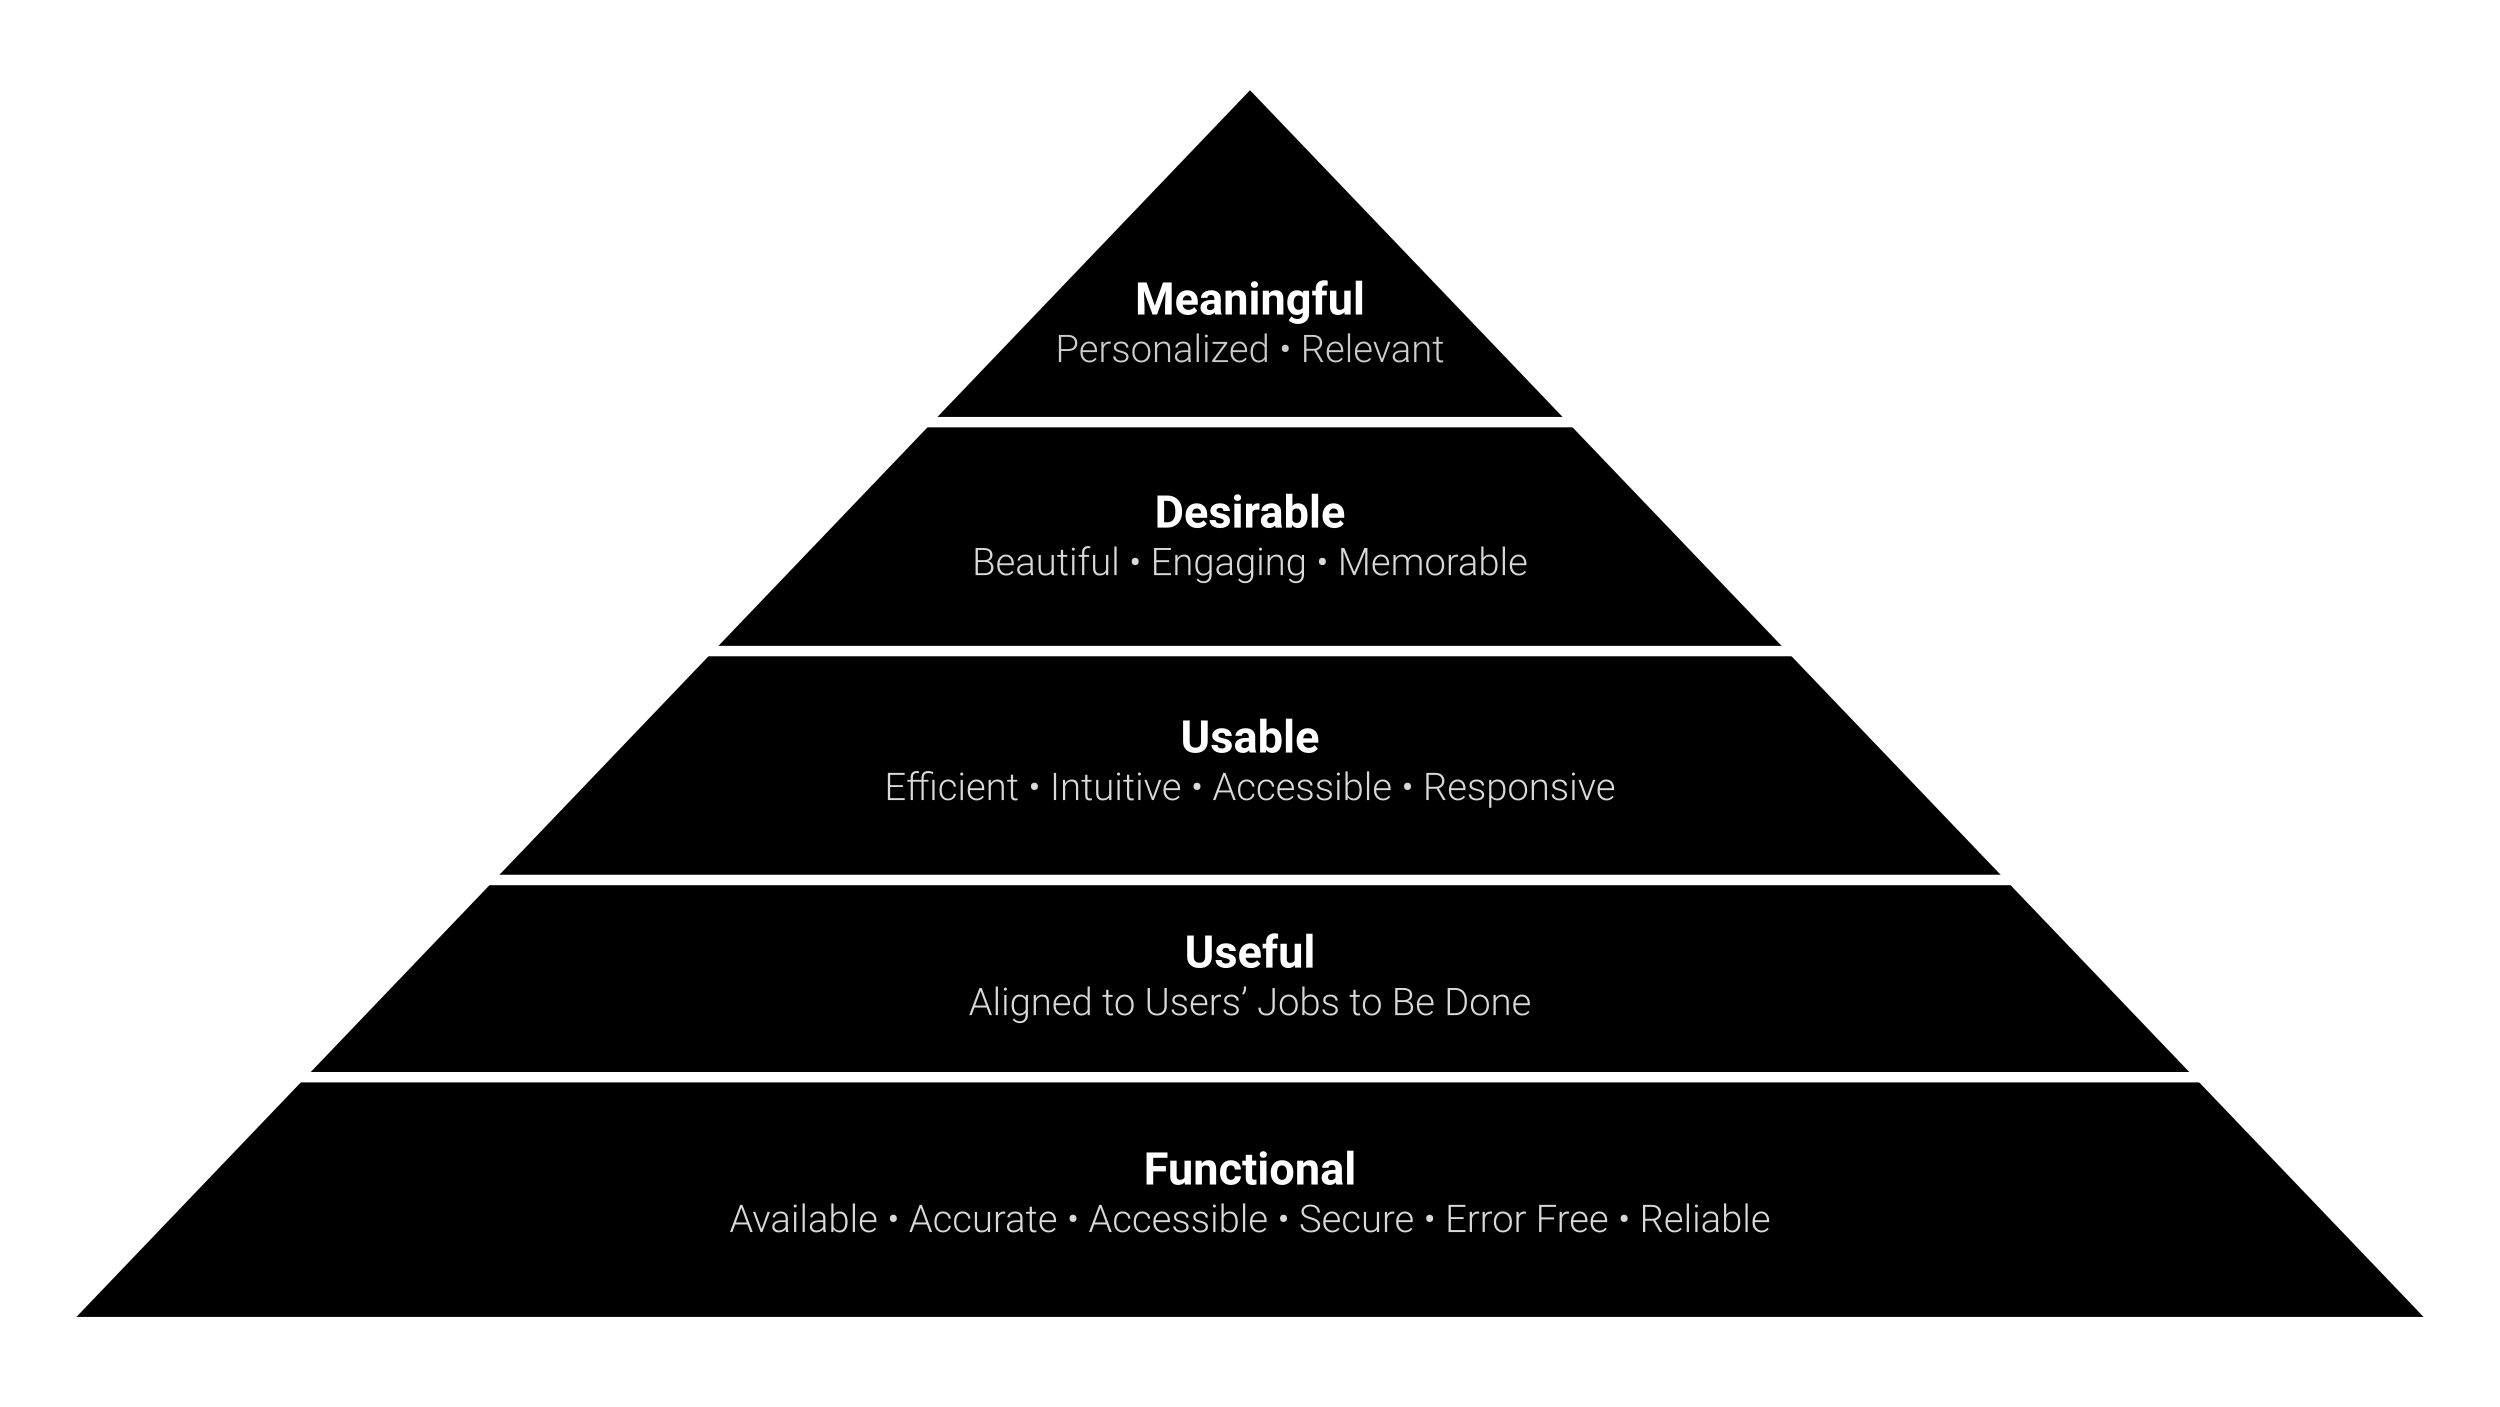 <?xml version="1.0" encoding="UTF-8"?>
<svg preserveAspectRatio="xMidYMid slice" width="1050px" height="591px" xmlns:xlink="http://www.w3.org/1999/xlink" xmlns="http://www.w3.org/2000/svg" version="1.1" viewBox="0.0 0.0 960.0 540.0" fill="none" stroke="none" stroke-linecap="square" stroke-miterlimit="10">
  <rect x="0.0" y="0.0" width="960.0" height="540.0" fill="#808080" stroke="none"/>
  <clipPath id="p.0">
    <path d="m0 0l960.0 0l0 540.0l-960.0 0l0 -540.0z" clip-rule="nonzero"></path>
  </clipPath>
  <g clip-path="url(#p.0)">
    <path fill="#ffffff" d="m0 0l960.0 0l0 540.0l-960.0 0z" fill-rule="evenodd"></path>
    <path fill="#000000" d="m29.622 505.386l450.378 -470.772l450.378 470.772z" fill-rule="evenodd"></path>
    <path fill="#000000" fill-opacity="0.0" d="m30.0 413.386l886.142 0" fill-rule="evenodd"></path>
    <path stroke="#ffffff" stroke-width="4.0" stroke-linejoin="round" stroke-linecap="butt" d="m30.0 413.386l886.142 0" fill-rule="evenodd"></path>
    <path fill="#000000" fill-opacity="0.0" d="m30.0 337.693l886.142 0" fill-rule="evenodd"></path>
    <path stroke="#ffffff" stroke-width="4.0" stroke-linejoin="round" stroke-linecap="butt" d="m30.0 337.693l886.142 0" fill-rule="evenodd"></path>
    <path fill="#000000" fill-opacity="0.0" d="m30.0 249.848l886.142 0" fill-rule="evenodd"></path>
    <path stroke="#ffffff" stroke-width="4.0" stroke-linejoin="round" stroke-linecap="butt" d="m30.0 249.848l886.142 0" fill-rule="evenodd"></path>
    <path fill="#000000" fill-opacity="0.0" d="m30.0 162.003l886.142 0" fill-rule="evenodd"></path>
    <path stroke="#ffffff" stroke-width="4.0" stroke-linejoin="round" stroke-linecap="butt" d="m30.0 162.003l886.142 0" fill-rule="evenodd"></path>
    <path fill="#000000" fill-opacity="0.0" d="m219.622 428.926l520.756 0l0 58.173l-520.756 0z" fill-rule="evenodd"></path>
    <path fill="#ffffff" d="m447.725 449.535l-4.875 0l0 5.031l-2.547 0l0 -12.312l8.031 0l0 2.047l-5.484 0l0 3.188l4.875 0l0 2.047zm7.213 4.094q-0.906 1.109 -2.5 1.109q-1.484 0 -2.266 -0.844q-0.766 -0.844 -0.781 -2.484l0 -6.0l2.453 0l0 5.922q0 1.422 1.297 1.422q1.25 0 1.719 -0.859l0 -6.484l2.453 0l0 9.156l-2.312 0l-0.062 -0.938zm6.462 -8.219l0.078 1.062q0.984 -1.234 2.625 -1.234q1.469 0 2.172 0.859q0.719 0.859 0.734 2.547l0 5.922l-2.453 0l0 -5.859q0 -0.781 -0.344 -1.125q-0.328 -0.344 -1.125 -0.344q-1.031 0 -1.547 0.875l0 6.453l-2.438 0l0 -9.156l2.297 0zm11.267 7.359q0.672 0 1.094 -0.375q0.422 -0.375 0.438 -1.0l2.297 0q0 0.938 -0.5 1.719q-0.5 0.766 -1.375 1.203q-0.859 0.422 -1.922 0.422q-1.953 0 -3.094 -1.25q-1.125 -1.25 -1.125 -3.453l0 -0.156q0 -2.109 1.125 -3.375q1.125 -1.266 3.078 -1.266q1.719 0 2.75 0.984q1.047 0.969 1.062 2.594l-2.297 0q-0.016 -0.703 -0.438 -1.141q-0.422 -0.453 -1.109 -0.453q-0.859 0 -1.297 0.625q-0.438 0.625 -0.438 2.016l0 0.25q0 1.422 0.422 2.047q0.438 0.609 1.328 0.609zm8.146 -9.609l0 2.25l1.578 0l0 1.797l-1.578 0l0 4.562q0 0.516 0.188 0.734q0.203 0.219 0.766 0.219q0.406 0 0.719 -0.062l0 1.859q-0.719 0.219 -1.484 0.219q-2.578 0 -2.625 -2.594l0 -4.938l-1.344 0l0 -1.797l1.344 0l0 -2.25l2.438 0zm5.511 11.406l-2.453 0l0 -9.156l2.453 0l0 9.156zm-2.594 -11.531q0 -0.547 0.359 -0.891q0.375 -0.359 1.016 -0.359q0.625 0 0.984 0.359q0.375 0.344 0.375 0.891q0 0.562 -0.375 0.922q-0.375 0.359 -1.0 0.359q-0.609 0 -0.984 -0.359q-0.375 -0.359 -0.375 -0.922zm4.235 6.875q0 -1.375 0.516 -2.438q0.531 -1.062 1.516 -1.641q0.984 -0.594 2.281 -0.594q1.859 0 3.031 1.141q1.172 1.125 1.312 3.078l0.016 0.625q0 2.109 -1.188 3.391q-1.172 1.266 -3.156 1.266q-1.969 0 -3.156 -1.266q-1.172 -1.281 -1.172 -3.453l0 -0.109zm2.438 0.172q0 1.297 0.484 2.0q0.5 0.688 1.422 0.688q0.875 0 1.375 -0.688q0.5 -0.688 0.5 -2.172q0 -1.281 -0.5 -1.984q-0.5 -0.703 -1.406 -0.703q-0.891 0 -1.391 0.703q-0.484 0.688 -0.484 2.156zm9.985 -4.672l0.078 1.062q0.984 -1.234 2.625 -1.234q1.469 0 2.172 0.859q0.719 0.859 0.734 2.547l0 5.922l-2.453 0l0 -5.859q0 -0.781 -0.344 -1.125q-0.328 -0.344 -1.125 -0.344q-1.031 0 -1.547 0.875l0 6.453l-2.438 0l0 -9.156l2.297 0zm12.767 9.156q-0.172 -0.328 -0.25 -0.828q-0.891 1.0 -2.312 1.0q-1.344 0 -2.234 -0.781q-0.875 -0.781 -0.875 -1.969q0 -1.453 1.078 -2.219q1.078 -0.781 3.109 -0.797l1.125 0l0 -0.531q0 -0.625 -0.328 -1.0q-0.312 -0.391 -1.016 -0.391q-0.625 0 -0.984 0.297q-0.344 0.297 -0.344 0.812l-2.438 0q0 -0.797 0.484 -1.469q0.5 -0.672 1.391 -1.062q0.891 -0.391 2.016 -0.391q1.688 0 2.672 0.859q1.0 0.844 1.0 2.391l0 3.969q0.016 1.297 0.375 1.969l0 0.141l-2.469 0zm-2.031 -1.703q0.547 0 1.0 -0.234q0.453 -0.25 0.672 -0.656l0 -1.562l-0.906 0q-1.844 0 -1.953 1.266l-0.016 0.141q0 0.453 0.312 0.75q0.328 0.297 0.891 0.297zm8.587 1.703l-2.453 0l0 -13.0l2.453 0l0 13.0z" fill-rule="nonzero"></path>
    <path fill="#d9d9d9" d="m287.154 469.884l-4.719 0l-1.078 2.922l-0.922 0l3.938 -10.422l0.844 0l3.938 10.422l-0.922 0l-1.078 -2.922zm-4.453 -0.75l4.172 0l-2.078 -5.672l-2.094 5.672zm9.842 2.484l2.344 -6.562l0.891 0l-2.891 7.75l-0.703 0l-2.906 -7.75l0.891 0l2.375 6.562zm9.41 1.188q-0.125 -0.359 -0.156 -1.078q-0.453 0.578 -1.156 0.906q-0.688 0.312 -1.469 0.312q-1.125 0 -1.812 -0.625q-0.688 -0.625 -0.688 -1.562q0 -1.141 0.938 -1.797q0.938 -0.656 2.625 -0.656l1.547 0l0 -0.875q0 -0.844 -0.516 -1.312q-0.5 -0.469 -1.484 -0.469q-0.891 0 -1.484 0.453q-0.578 0.453 -0.578 1.094l-0.859 0q0 -0.922 0.859 -1.594q0.859 -0.688 2.109 -0.688q1.297 0 2.031 0.656q0.75 0.641 0.781 1.797l0 3.672q0 1.125 0.234 1.688l0 0.078l-0.922 0zm-2.688 -0.609q0.859 0 1.531 -0.422q0.688 -0.422 0.984 -1.109l0 -1.703l-1.531 0q-1.281 0.016 -2.0 0.469q-0.719 0.453 -0.719 1.25q0 0.656 0.484 1.094q0.484 0.422 1.25 0.422zm6.616 0.609l-0.859 0l0 -7.75l0.859 0l0 7.75zm-1.016 -9.984q0 -0.234 0.156 -0.406q0.156 -0.172 0.422 -0.172q0.281 0 0.438 0.172q0.172 0.172 0.172 0.422q0 0.234 -0.172 0.406q-0.156 0.156 -0.438 0.156q-0.266 0 -0.422 -0.156q-0.156 -0.172 -0.156 -0.422zm4.3 9.984l-0.859 0l0 -11.0l0.859 0l0 11.0zm7.207 0q-0.125 -0.359 -0.156 -1.078q-0.453 0.578 -1.156 0.906q-0.688 0.312 -1.469 0.312q-1.125 0 -1.812 -0.625q-0.688 -0.625 -0.688 -1.562q0 -1.141 0.938 -1.797q0.938 -0.656 2.625 -0.656l1.547 0l0 -0.875q0 -0.844 -0.516 -1.312q-0.5 -0.469 -1.484 -0.469q-0.891 0 -1.484 0.453q-0.578 0.453 -0.578 1.094l-0.859 0q0 -0.922 0.859 -1.594q0.859 -0.688 2.109 -0.688q1.297 0 2.031 0.656q0.75 0.641 0.781 1.797l0 3.672q0 1.125 0.234 1.688l0 0.078l-0.922 0zm-2.688 -0.609q0.859 0 1.531 -0.422q0.688 -0.422 0.984 -1.109l0 -1.703l-1.531 0q-1.281 0.016 -2.0 0.469q-0.719 0.453 -0.719 1.25q0 0.656 0.484 1.094q0.484 0.422 1.25 0.422zm11.882 -3.188q0 1.812 -0.797 2.875q-0.797 1.062 -2.156 1.062q-1.609 0 -2.438 -1.203l-0.047 1.062l-0.797 0l0 -11.0l0.844 0l0 4.375q0.828 -1.266 2.422 -1.266q1.375 0 2.172 1.047q0.797 1.047 0.797 2.922l0 0.125zm-0.859 -0.141q0 -1.531 -0.594 -2.359q-0.594 -0.844 -1.672 -0.844q-0.812 0 -1.391 0.406q-0.578 0.406 -0.875 1.188l0 3.484q0.656 1.469 2.281 1.469q1.062 0 1.656 -0.844q0.594 -0.844 0.594 -2.5zm3.716 3.938l-0.859 0l0 -11.0l0.859 0l0 11.0zm5.316 0.141q-0.984 0 -1.781 -0.484q-0.797 -0.484 -1.25 -1.344q-0.438 -0.875 -0.438 -1.969l0 -0.297q0 -1.125 0.438 -2.016q0.438 -0.891 1.203 -1.406q0.781 -0.516 1.672 -0.516q1.422 0 2.234 0.969q0.828 0.953 0.828 2.625l0 0.484l-5.516 0l0 0.156q0 1.328 0.75 2.203q0.75 0.875 1.906 0.875q0.688 0 1.203 -0.25q0.531 -0.25 0.953 -0.797l0.547 0.406q-0.953 1.359 -2.75 1.359zm-0.156 -7.297q-0.969 0 -1.625 0.719q-0.656 0.703 -0.797 1.891l4.641 0l0 -0.094q-0.031 -1.109 -0.641 -1.812q-0.594 -0.703 -1.578 -0.703zm8.229 1.781q0 -0.578 0.359 -0.922q0.375 -0.359 0.969 -0.359q0.578 0 0.938 0.344q0.375 0.344 0.391 0.891l0 0.297q0 0.578 -0.375 0.922q-0.359 0.344 -0.953 0.344q-0.594 0 -0.969 -0.344q-0.359 -0.359 -0.359 -0.938l0 -0.234zm14.192 2.453l-4.719 0l-1.078 2.922l-0.922 0l3.938 -10.422l0.844 0l3.938 10.422l-0.922 0l-1.078 -2.922zm-4.453 -0.75l4.172 0l-2.078 -5.672l-2.094 5.672zm10.653 3.094q0.891 0 1.484 -0.5q0.609 -0.516 0.672 -1.312l0.812 0q-0.031 0.703 -0.438 1.297q-0.406 0.578 -1.094 0.906q-0.672 0.328 -1.438 0.328q-1.531 0 -2.422 -1.047q-0.891 -1.062 -0.891 -2.859l0 -0.25q0 -1.156 0.391 -2.031q0.406 -0.875 1.156 -1.359q0.75 -0.484 1.75 -0.484q1.281 0 2.109 0.766q0.828 0.75 0.875 2.0l-0.812 0q-0.062 -0.922 -0.672 -1.469q-0.594 -0.562 -1.5 -0.562q-1.156 0 -1.797 0.844q-0.641 0.828 -0.641 2.344l0 0.25q0 1.484 0.641 2.312q0.641 0.828 1.812 0.828zm7.55 0q0.891 0 1.484 -0.5q0.609 -0.516 0.672 -1.312l0.812 0q-0.031 0.703 -0.438 1.297q-0.406 0.578 -1.094 0.906q-0.672 0.328 -1.438 0.328q-1.531 0 -2.422 -1.047q-0.891 -1.062 -0.891 -2.859l0 -0.25q0 -1.156 0.391 -2.031q0.406 -0.875 1.156 -1.359q0.75 -0.484 1.75 -0.484q1.281 0 2.109 0.766q0.828 0.75 0.875 2.0l-0.812 0q-0.062 -0.922 -0.672 -1.469q-0.594 -0.562 -1.5 -0.562q-1.156 0 -1.797 0.844q-0.641 0.828 -0.641 2.344l0 0.25q0 1.484 0.641 2.312q0.641 0.828 1.812 0.828zm9.659 -0.406q-0.766 1.125 -2.469 1.125q-1.234 0 -1.875 -0.719q-0.641 -0.719 -0.656 -2.125l0 -5.047l0.844 0l0 4.938q0 2.219 1.797 2.219q1.859 0 2.344 -1.547l0 -5.609l0.859 0l0 7.75l-0.828 0l-0.016 -0.984zm6.645 -6.031q-0.266 -0.047 -0.578 -0.047q-0.797 0 -1.359 0.453q-0.547 0.438 -0.781 1.297l0 5.312l-0.859 0l0 -7.75l0.844 0l0.016 1.234q0.672 -1.375 2.188 -1.375q0.359 0 0.562 0.094l-0.031 0.781zm5.957 7.016q-0.125 -0.359 -0.156 -1.078q-0.453 0.578 -1.156 0.906q-0.688 0.312 -1.469 0.312q-1.125 0 -1.812 -0.625q-0.688 -0.625 -0.688 -1.562q0 -1.141 0.938 -1.797q0.938 -0.656 2.625 -0.656l1.547 0l0 -0.875q0 -0.844 -0.516 -1.312q-0.5 -0.469 -1.484 -0.469q-0.891 0 -1.484 0.453q-0.578 0.453 -0.578 1.094l-0.859 0q0 -0.922 0.859 -1.594q0.859 -0.688 2.109 -0.688q1.297 0 2.031 0.656q0.75 0.641 0.781 1.797l0 3.672q0 1.125 0.234 1.688l0 0.078l-0.922 0zm-2.688 -0.609q0.859 0 1.531 -0.422q0.688 -0.422 0.984 -1.109l0 -1.703l-1.531 0q-1.281 0.016 -2.0 0.469q-0.719 0.453 -0.719 1.25q0 0.656 0.484 1.094q0.484 0.422 1.25 0.422zm6.991 -9.109l0 1.969l1.594 0l0 0.703l-1.594 0l0 5.172q0 0.641 0.219 0.953q0.234 0.312 0.781 0.312q0.219 0 0.703 -0.078l0.031 0.703q-0.344 0.125 -0.922 0.125q-0.875 0 -1.281 -0.5q-0.391 -0.516 -0.391 -1.516l0 -5.172l-1.422 0l0 -0.703l1.422 0l0 -1.969l0.859 0zm6.365 9.859q-0.984 0 -1.781 -0.484q-0.797 -0.484 -1.25 -1.344q-0.438 -0.875 -0.438 -1.969l0 -0.297q0 -1.125 0.438 -2.016q0.438 -0.891 1.203 -1.406q0.781 -0.516 1.672 -0.516q1.422 0 2.234 0.969q0.828 0.953 0.828 2.625l0 0.484l-5.516 0l0 0.156q0 1.328 0.75 2.203q0.75 0.875 1.906 0.875q0.688 0 1.203 -0.25q0.531 -0.25 0.953 -0.797l0.547 0.406q-0.953 1.359 -2.75 1.359zm-0.156 -7.297q-0.969 0 -1.625 0.719q-0.656 0.703 -0.797 1.891l4.641 0l0 -0.094q-0.031 -1.109 -0.641 -1.812q-0.594 -0.703 -1.578 -0.703zm8.229 1.781q0 -0.578 0.359 -0.922q0.375 -0.359 0.969 -0.359q0.578 0 0.938 0.344q0.375 0.344 0.391 0.891l0 0.297q0 0.578 -0.375 0.922q-0.359 0.344 -0.953 0.344q-0.594 0 -0.969 -0.344q-0.359 -0.359 -0.359 -0.938l0 -0.234zm14.192 2.453l-4.719 0l-1.078 2.922l-0.922 0l3.938 -10.422l0.844 0l3.938 10.422l-0.922 0l-1.078 -2.922zm-4.453 -0.75l4.172 0l-2.078 -5.672l-2.094 5.672zm10.653 3.094q0.891 0 1.484 -0.5q0.609 -0.516 0.672 -1.312l0.812 0q-0.031 0.703 -0.438 1.297q-0.406 0.578 -1.094 0.906q-0.672 0.328 -1.438 0.328q-1.531 0 -2.422 -1.047q-0.891 -1.062 -0.891 -2.859l0 -0.25q0 -1.156 0.391 -2.031q0.406 -0.875 1.156 -1.359q0.75 -0.484 1.75 -0.484q1.281 0 2.109 0.766q0.828 0.75 0.875 2.0l-0.812 0q-0.062 -0.922 -0.672 -1.469q-0.594 -0.562 -1.5 -0.562q-1.156 0 -1.797 0.844q-0.641 0.828 -0.641 2.344l0 0.25q0 1.484 0.641 2.312q0.641 0.828 1.812 0.828zm7.55 0q0.891 0 1.484 -0.5q0.609 -0.516 0.672 -1.312l0.812 0q-0.031 0.703 -0.438 1.297q-0.406 0.578 -1.094 0.906q-0.672 0.328 -1.438 0.328q-1.531 0 -2.422 -1.047q-0.891 -1.062 -0.891 -2.859l0 -0.25q0 -1.156 0.391 -2.031q0.406 -0.875 1.156 -1.359q0.75 -0.484 1.75 -0.484q1.281 0 2.109 0.766q0.828 0.75 0.875 2.0l-0.812 0q-0.062 -0.922 -0.672 -1.469q-0.594 -0.562 -1.5 -0.562q-1.156 0 -1.797 0.844q-0.641 0.828 -0.641 2.344l0 0.25q0 1.484 0.641 2.312q0.641 0.828 1.812 0.828zm7.675 0.719q-0.984 0 -1.781 -0.484q-0.797 -0.484 -1.25 -1.344q-0.438 -0.875 -0.438 -1.969l0 -0.297q0 -1.125 0.438 -2.016q0.438 -0.891 1.203 -1.406q0.781 -0.516 1.672 -0.516q1.422 0 2.234 0.969q0.828 0.953 0.828 2.625l0 0.484l-5.516 0l0 0.156q0 1.328 0.75 2.203q0.75 0.875 1.906 0.875q0.688 0 1.203 -0.25q0.531 -0.25 0.953 -0.797l0.547 0.406q-0.953 1.359 -2.75 1.359zm-0.156 -7.297q-0.969 0 -1.625 0.719q-0.656 0.703 -0.797 1.891l4.641 0l0 -0.094q-0.031 -1.109 -0.641 -1.812q-0.594 -0.703 -1.578 -0.703zm9.368 5.188q0 -0.641 -0.516 -1.016q-0.5 -0.391 -1.531 -0.609q-1.031 -0.219 -1.609 -0.5q-0.562 -0.281 -0.844 -0.688q-0.266 -0.422 -0.266 -1.0q0 -0.906 0.766 -1.5q0.766 -0.609 1.953 -0.609q1.297 0 2.078 0.641q0.781 0.641 0.781 1.672l-0.859 0q0 -0.672 -0.562 -1.125q-0.562 -0.453 -1.438 -0.453q-0.844 0 -1.359 0.375q-0.5 0.375 -0.5 0.984q0 0.578 0.422 0.891q0.422 0.312 1.547 0.578q1.125 0.266 1.688 0.578q0.562 0.297 0.828 0.719q0.281 0.422 0.281 1.016q0 0.984 -0.797 1.578q-0.781 0.578 -2.062 0.578q-1.344 0 -2.188 -0.656q-0.844 -0.656 -0.844 -1.656l0.859 0q0.047 0.75 0.625 1.172q0.594 0.422 1.547 0.422q0.906 0 1.453 -0.391q0.547 -0.391 0.547 -1.0zm7.421 0q0 -0.641 -0.516 -1.016q-0.5 -0.391 -1.531 -0.609q-1.031 -0.219 -1.609 -0.5q-0.562 -0.281 -0.844 -0.688q-0.266 -0.422 -0.266 -1.0q0 -0.906 0.766 -1.5q0.766 -0.609 1.953 -0.609q1.297 0 2.078 0.641q0.781 0.641 0.781 1.672l-0.859 0q0 -0.672 -0.562 -1.125q-0.562 -0.453 -1.438 -0.453q-0.844 0 -1.359 0.375q-0.5 0.375 -0.5 0.984q0 0.578 0.422 0.891q0.422 0.312 1.547 0.578q1.125 0.266 1.688 0.578q0.562 0.297 0.828 0.719q0.281 0.422 0.281 1.016q0 0.984 -0.797 1.578q-0.781 0.578 -2.062 0.578q-1.344 0 -2.188 -0.656q-0.844 -0.656 -0.844 -1.656l0.859 0q0.047 0.75 0.625 1.172q0.594 0.422 1.547 0.422q0.906 0 1.453 -0.391q0.547 -0.391 0.547 -1.0zm3.749 1.969l-0.859 0l0 -7.75l0.859 0l0 7.75zm-1.016 -9.984q0 -0.234 0.156 -0.406q0.156 -0.172 0.422 -0.172q0.281 0 0.438 0.172q0.172 0.172 0.172 0.422q0 0.234 -0.172 0.406q-0.156 0.156 -0.438 0.156q-0.266 0 -0.422 -0.156q-0.156 -0.172 -0.156 -0.422zm9.566 6.188q0 1.812 -0.797 2.875q-0.797 1.062 -2.156 1.062q-1.609 0 -2.438 -1.203l-0.047 1.062l-0.797 0l0 -11.0l0.844 0l0 4.375q0.828 -1.266 2.422 -1.266q1.375 0 2.172 1.047q0.797 1.047 0.797 2.922l0 0.125zm-0.859 -0.141q0 -1.531 -0.594 -2.359q-0.594 -0.844 -1.672 -0.844q-0.812 0 -1.391 0.406q-0.578 0.406 -0.875 1.188l0 3.484q0.656 1.469 2.281 1.469q1.062 0 1.656 -0.844q0.594 -0.844 0.594 -2.5zm3.716 3.938l-0.859 0l0 -11.0l0.859 0l0 11.0zm5.316 0.141q-0.984 0 -1.781 -0.484q-0.797 -0.484 -1.25 -1.344q-0.438 -0.875 -0.438 -1.969l0 -0.297q0 -1.125 0.438 -2.016q0.438 -0.891 1.203 -1.406q0.781 -0.516 1.672 -0.516q1.422 0 2.234 0.969q0.828 0.953 0.828 2.625l0 0.484l-5.516 0l0 0.156q0 1.328 0.75 2.203q0.75 0.875 1.906 0.875q0.688 0 1.203 -0.25q0.531 -0.25 0.953 -0.797l0.547 0.406q-0.953 1.359 -2.75 1.359zm-0.156 -7.297q-0.969 0 -1.625 0.719q-0.656 0.703 -0.797 1.891l4.641 0l0 -0.094q-0.031 -1.109 -0.641 -1.812q-0.594 -0.703 -1.578 -0.703zm8.229 1.781q0 -0.578 0.359 -0.922q0.375 -0.359 0.969 -0.359q0.578 0 0.938 0.344q0.375 0.344 0.391 0.891l0 0.297q0 0.578 -0.375 0.922q-0.359 0.344 -0.953 0.344q-0.594 0 -0.969 -0.344q-0.359 -0.359 -0.359 -0.938l0 -0.234zm14.473 2.812q0 -0.859 -0.609 -1.359q-0.609 -0.516 -2.234 -0.969q-1.609 -0.453 -2.359 -0.984q-1.062 -0.766 -1.062 -2.0q0 -1.188 0.984 -1.938q0.984 -0.75 2.516 -0.75q1.047 0 1.859 0.406q0.828 0.391 1.266 1.109q0.453 0.719 0.453 1.594l-0.875 0q0 -1.062 -0.734 -1.703q-0.734 -0.656 -1.969 -0.656q-1.188 0 -1.906 0.531q-0.703 0.531 -0.703 1.391q0 0.797 0.641 1.297q0.641 0.5 2.031 0.891q1.406 0.375 2.125 0.797q0.734 0.406 1.094 0.984q0.359 0.562 0.359 1.344q0 1.234 -0.984 1.984q-0.969 0.734 -2.594 0.734q-1.094 0 -2.016 -0.391q-0.922 -0.391 -1.406 -1.094q-0.469 -0.719 -0.469 -1.641l0.891 0q0 1.109 0.812 1.75q0.828 0.641 2.188 0.641q1.219 0 1.953 -0.531q0.75 -0.547 0.75 -1.438zm5.571 2.703q-0.984 0 -1.781 -0.484q-0.797 -0.484 -1.25 -1.344q-0.438 -0.875 -0.438 -1.969l0 -0.297q0 -1.125 0.438 -2.016q0.438 -0.891 1.203 -1.406q0.781 -0.516 1.672 -0.516q1.422 0 2.234 0.969q0.828 0.953 0.828 2.625l0 0.484l-5.516 0l0 0.156q0 1.328 0.75 2.203q0.75 0.875 1.906 0.875q0.688 0 1.203 -0.25q0.531 -0.25 0.953 -0.797l0.547 0.406q-0.953 1.359 -2.75 1.359zm-0.156 -7.297q-0.969 0 -1.625 0.719q-0.656 0.703 -0.797 1.891l4.641 0l0 -0.094q-0.031 -1.109 -0.641 -1.812q-0.594 -0.703 -1.578 -0.703zm7.603 6.578q0.891 0 1.484 -0.5q0.609 -0.516 0.672 -1.312l0.812 0q-0.031 0.703 -0.438 1.297q-0.406 0.578 -1.094 0.906q-0.672 0.328 -1.438 0.328q-1.531 0 -2.422 -1.047q-0.891 -1.062 -0.891 -2.859l0 -0.25q0 -1.156 0.391 -2.031q0.406 -0.875 1.156 -1.359q0.75 -0.484 1.75 -0.484q1.281 0 2.109 0.766q0.828 0.75 0.875 2.0l-0.812 0q-0.062 -0.922 -0.672 -1.469q-0.594 -0.562 -1.5 -0.562q-1.156 0 -1.797 0.844q-0.641 0.828 -0.641 2.344l0 0.25q0 1.484 0.641 2.312q0.641 0.828 1.812 0.828zm9.659 -0.406q-0.766 1.125 -2.469 1.125q-1.234 0 -1.875 -0.719q-0.641 -0.719 -0.656 -2.125l0 -5.047l0.844 0l0 4.938q0 2.219 1.797 2.219q1.859 0 2.344 -1.547l0 -5.609l0.859 0l0 7.75l-0.828 0l-0.016 -0.984zm6.645 -6.031q-0.266 -0.047 -0.578 -0.047q-0.797 0 -1.359 0.453q-0.547 0.438 -0.781 1.297l0 5.312l-0.859 0l0 -7.75l0.844 0l0.016 1.234q0.672 -1.375 2.188 -1.375q0.359 0 0.562 0.094l-0.031 0.781zm4.217 7.156q-0.984 0 -1.781 -0.484q-0.797 -0.484 -1.25 -1.344q-0.438 -0.875 -0.438 -1.969l0 -0.297q0 -1.125 0.438 -2.016q0.438 -0.891 1.203 -1.406q0.781 -0.516 1.672 -0.516q1.422 0 2.234 0.969q0.828 0.953 0.828 2.625l0 0.484l-5.516 0l0 0.156q0 1.328 0.75 2.203q0.75 0.875 1.906 0.875q0.688 0 1.203 -0.25q0.531 -0.25 0.953 -0.797l0.547 0.406q-0.953 1.359 -2.75 1.359zm-0.156 -7.297q-0.969 0 -1.625 0.719q-0.656 0.703 -0.797 1.891l4.641 0l0 -0.094q-0.031 -1.109 -0.641 -1.812q-0.594 -0.703 -1.578 -0.703zm8.229 1.781q0 -0.578 0.359 -0.922q0.375 -0.359 0.969 -0.359q0.578 0 0.938 0.344q0.375 0.344 0.391 0.891l0 0.297q0 0.578 -0.375 0.922q-0.359 0.344 -0.953 0.344q-0.594 0 -0.969 -0.344q-0.359 -0.359 -0.359 -0.938l0 -0.234zm14.333 0.375l-4.875 0l0 4.25l5.594 0l0 0.75l-6.484 0l0 -10.422l6.453 0l0 0.75l-5.562 0l0 3.938l4.875 0l0 0.734zm5.947 -2.016q-0.266 -0.047 -0.578 -0.047q-0.797 0 -1.359 0.453q-0.547 0.438 -0.781 1.297l0 5.312l-0.859 0l0 -7.75l0.844 0l0.016 1.234q0.672 -1.375 2.188 -1.375q0.359 0 0.562 0.094l-0.031 0.781zm4.931 0q-0.266 -0.047 -0.578 -0.047q-0.797 0 -1.359 0.453q-0.547 0.438 -0.781 1.297l0 5.312l-0.859 0l0 -7.75l0.844 0l0.016 1.234q0.672 -1.375 2.188 -1.375q0.359 0 0.562 0.094l-0.031 0.781zm0.741 3.031q0 -1.125 0.438 -2.016q0.438 -0.891 1.219 -1.391q0.797 -0.5 1.797 -0.5q1.547 0 2.5 1.094q0.969 1.078 0.969 2.875l0 0.172q0 1.125 -0.438 2.031q-0.438 0.891 -1.234 1.375q-0.781 0.484 -1.781 0.484q-1.547 0 -2.516 -1.078q-0.953 -1.094 -0.953 -2.875l0 -0.172zm0.859 0.234q0 1.391 0.719 2.281q0.719 0.891 1.891 0.891q1.156 0 1.875 -0.891q0.719 -0.891 0.719 -2.359l0 -0.156q0 -0.891 -0.328 -1.625q-0.328 -0.734 -0.922 -1.141q-0.594 -0.406 -1.359 -0.406q-1.141 0 -1.875 0.906q-0.719 0.891 -0.719 2.344l0 0.156zm11.396 -3.266q-0.266 -0.047 -0.578 -0.047q-0.797 0 -1.359 0.453q-0.547 0.438 -0.781 1.297l0 5.312l-0.859 0l0 -7.75l0.844 0l0.016 1.234q0.672 -1.375 2.188 -1.375q0.359 0 0.562 0.094l-0.031 0.781zm10.87 2.156l-4.859 0l0 4.859l-0.891 0l0 -10.422l6.453 0l0 0.75l-5.562 0l0 4.047l4.859 0l0 0.766zm5.683 -2.156q-0.266 -0.047 -0.578 -0.047q-0.797 0 -1.359 0.453q-0.547 0.438 -0.781 1.297l0 5.312l-0.859 0l0 -7.75l0.844 0l0.016 1.234q0.672 -1.375 2.188 -1.375q0.359 0 0.562 0.094l-0.031 0.781zm4.217 7.156q-0.984 0 -1.781 -0.484q-0.797 -0.484 -1.25 -1.344q-0.438 -0.875 -0.438 -1.969l0 -0.297q0 -1.125 0.438 -2.016q0.438 -0.891 1.203 -1.406q0.781 -0.516 1.672 -0.516q1.422 0 2.234 0.969q0.828 0.953 0.828 2.625l0 0.484l-5.516 0l0 0.156q0 1.328 0.75 2.203q0.75 0.875 1.906 0.875q0.688 0 1.203 -0.25q0.531 -0.25 0.953 -0.797l0.547 0.406q-0.953 1.359 -2.75 1.359zm-0.156 -7.297q-0.969 0 -1.625 0.719q-0.656 0.703 -0.797 1.891l4.641 0l0 -0.094q-0.031 -1.109 -0.641 -1.812q-0.594 -0.703 -1.578 -0.703zm7.728 7.297q-0.984 0 -1.781 -0.484q-0.797 -0.484 -1.25 -1.344q-0.438 -0.875 -0.438 -1.969l0 -0.297q0 -1.125 0.438 -2.016q0.438 -0.891 1.203 -1.406q0.781 -0.516 1.672 -0.516q1.422 0 2.234 0.969q0.828 0.953 0.828 2.625l0 0.484l-5.516 0l0 0.156q0 1.328 0.75 2.203q0.75 0.875 1.906 0.875q0.688 0 1.203 -0.25q0.531 -0.25 0.953 -0.797l0.547 0.406q-0.953 1.359 -2.75 1.359zm-0.156 -7.297q-0.969 0 -1.625 0.719q-0.656 0.703 -0.797 1.891l4.641 0l0 -0.094q-0.031 -1.109 -0.641 -1.812q-0.594 -0.703 -1.578 -0.703zm8.229 1.781q0 -0.578 0.359 -0.922q0.375 -0.359 0.969 -0.359q0.578 0 0.938 0.344q0.375 0.344 0.391 0.891l0 0.297q0 0.578 -0.375 0.922q-0.359 0.344 -0.953 0.344q-0.594 0 -0.969 -0.344q-0.359 -0.359 -0.359 -0.938l0 -0.234zm12.458 1.031l-3.016 0l0 4.344l-0.891 0l0 -10.422l3.391 0q1.656 0 2.594 0.812q0.938 0.812 0.938 2.266q0 1.0 -0.594 1.766q-0.578 0.766 -1.562 1.062l2.609 4.422l0 0.094l-0.938 0l-2.531 -4.344zm-3.016 -0.75l2.688 0q1.109 0 1.781 -0.625q0.672 -0.625 0.672 -1.625q0 -1.109 -0.703 -1.719q-0.688 -0.609 -1.953 -0.609l-2.484 0l0 4.578zm11.225 5.234q-0.984 0 -1.781 -0.484q-0.797 -0.484 -1.25 -1.344q-0.438 -0.875 -0.438 -1.969l0 -0.297q0 -1.125 0.438 -2.016q0.438 -0.891 1.203 -1.406q0.781 -0.516 1.672 -0.516q1.422 0 2.234 0.969q0.828 0.953 0.828 2.625l0 0.484l-5.516 0l0 0.156q0 1.328 0.75 2.203q0.75 0.875 1.906 0.875q0.688 0 1.203 -0.25q0.531 -0.25 0.953 -0.797l0.547 0.406q-0.953 1.359 -2.75 1.359zm-0.156 -7.297q-0.969 0 -1.625 0.719q-0.656 0.703 -0.797 1.891l4.641 0l0 -0.094q-0.031 -1.109 -0.641 -1.812q-0.594 -0.703 -1.578 -0.703zm5.696 7.156l-0.859 0l0 -11.0l0.859 0l0 11.0zm3.285 0l-0.859 0l0 -7.75l0.859 0l0 7.75zm-1.016 -9.984q0 -0.234 0.156 -0.406q0.156 -0.172 0.422 -0.172q0.281 0 0.438 0.172q0.172 0.172 0.172 0.422q0 0.234 -0.172 0.406q-0.156 0.156 -0.438 0.156q-0.266 0 -0.422 -0.156q-0.156 -0.172 -0.156 -0.422zm8.222 9.984q-0.125 -0.359 -0.156 -1.078q-0.453 0.578 -1.156 0.906q-0.688 0.312 -1.469 0.312q-1.125 0 -1.812 -0.625q-0.688 -0.625 -0.688 -1.562q0 -1.141 0.938 -1.797q0.938 -0.656 2.625 -0.656l1.547 0l0 -0.875q0 -0.844 -0.516 -1.312q-0.5 -0.469 -1.484 -0.469q-0.891 0 -1.484 0.453q-0.578 0.453 -0.578 1.094l-0.859 0q0 -0.922 0.859 -1.594q0.859 -0.688 2.109 -0.688q1.297 0 2.031 0.656q0.75 0.641 0.781 1.797l0 3.672q0 1.125 0.234 1.688l0 0.078l-0.922 0zm-2.688 -0.609q0.859 0 1.531 -0.422q0.688 -0.422 0.984 -1.109l0 -1.703l-1.531 0q-1.281 0.016 -2.0 0.469q-0.719 0.453 -0.719 1.25q0 0.656 0.484 1.094q0.484 0.422 1.25 0.422zm11.882 -3.188q0 1.812 -0.797 2.875q-0.797 1.062 -2.156 1.062q-1.609 0 -2.438 -1.203l-0.047 1.062l-0.797 0l0 -11.0l0.844 0l0 4.375q0.828 -1.266 2.422 -1.266q1.375 0 2.172 1.047q0.797 1.047 0.797 2.922l0 0.125zm-0.859 -0.141q0 -1.531 -0.594 -2.359q-0.594 -0.844 -1.672 -0.844q-0.812 0 -1.391 0.406q-0.578 0.406 -0.875 1.188l0 3.484q0.656 1.469 2.281 1.469q1.062 0 1.656 -0.844q0.594 -0.844 0.594 -2.5zm3.716 3.938l-0.859 0l0 -11.0l0.859 0l0 11.0zm5.316 0.141q-0.984 0 -1.781 -0.484q-0.797 -0.484 -1.25 -1.344q-0.438 -0.875 -0.438 -1.969l0 -0.297q0 -1.125 0.438 -2.016q0.438 -0.891 1.203 -1.406q0.781 -0.516 1.672 -0.516q1.422 0 2.234 0.969q0.828 0.953 0.828 2.625l0 0.484l-5.516 0l0 0.156q0 1.328 0.75 2.203q0.75 0.875 1.906 0.875q0.688 0 1.203 -0.25q0.531 -0.25 0.953 -0.797l0.547 0.406q-0.953 1.359 -2.75 1.359zm-0.156 -7.297q-0.969 0 -1.625 0.719q-0.656 0.703 -0.797 1.891l4.641 0l0 -0.094q-0.031 -1.109 -0.641 -1.812q-0.594 -0.703 -1.578 -0.703z" fill-rule="nonzero"></path>
    <path fill="#000000" fill-opacity="0.0" d="m219.622 345.683l520.756 0l0 58.173l-520.756 0z" fill-rule="evenodd"></path>
    <path fill="#ffffff" d="m465.331 359.01l0 8.109q0 2.016 -1.266 3.203q-1.266 1.172 -3.453 1.172q-2.156 0 -3.438 -1.141q-1.266 -1.141 -1.281 -3.141l0 -8.203l2.531 0l0 8.125q0 1.203 0.578 1.766q0.578 0.547 1.609 0.547q2.141 0 2.172 -2.25l0 -8.188l2.547 0zm6.874 9.781q0 -0.453 -0.438 -0.703q-0.438 -0.266 -1.422 -0.469q-3.266 -0.672 -3.266 -2.766q0 -1.219 1.0 -2.031q1.016 -0.828 2.656 -0.828q1.734 0 2.781 0.828q1.047 0.812 1.047 2.125l-2.453 0q0 -0.516 -0.344 -0.859q-0.328 -0.344 -1.047 -0.344q-0.609 0 -0.953 0.281q-0.344 0.281 -0.344 0.703q0 0.406 0.391 0.656q0.391 0.25 1.297 0.438q0.922 0.172 1.547 0.406q1.938 0.719 1.938 2.469q0 1.25 -1.078 2.031q-1.078 0.766 -2.781 0.766q-1.141 0 -2.047 -0.406q-0.891 -0.422 -1.406 -1.125q-0.5 -0.719 -0.5 -1.547l2.328 0q0.031 0.641 0.469 1.0q0.453 0.344 1.203 0.344q0.703 0 1.062 -0.266q0.359 -0.266 0.359 -0.703zm8.175 2.703q-2.016 0 -3.281 -1.234q-1.266 -1.234 -1.266 -3.297l0 -0.234q0 -1.375 0.531 -2.453q0.531 -1.094 1.5 -1.688q0.984 -0.594 2.234 -0.594q1.891 0 2.969 1.188q1.078 1.188 1.078 3.359l0 1.0l-5.828 0q0.109 0.891 0.703 1.438q0.609 0.547 1.516 0.547q1.406 0 2.203 -1.031l1.203 1.344q-0.547 0.781 -1.484 1.219q-0.938 0.438 -2.078 0.438zm-0.281 -7.516q-0.734 0 -1.188 0.5q-0.453 0.484 -0.578 1.391l3.406 0l0 -0.188q-0.016 -0.812 -0.438 -1.25q-0.422 -0.453 -1.203 -0.453zm6.101 7.344l0 -7.359l-1.359 0l0 -1.797l1.359 0l0 -0.781q0 -1.531 0.875 -2.375q0.891 -0.859 2.484 -0.859q0.5 0 1.234 0.172l-0.016 1.891q-0.312 -0.078 -0.75 -0.078q-1.375 0 -1.375 1.297l0 0.734l1.812 0l0 1.797l-1.812 0l0 7.359l-2.453 0zm11.023 -0.938q-0.906 1.109 -2.5 1.109q-1.484 0 -2.266 -0.844q-0.766 -0.844 -0.781 -2.484l0 -6.0l2.453 0l0 5.922q0 1.422 1.297 1.422q1.25 0 1.719 -0.859l0 -6.484l2.453 0l0 9.156l-2.312 0l-0.062 -0.938zm6.79 0.938l-2.453 0l0 -13.0l2.453 0l0 13.0z" fill-rule="nonzero"></path>
    <path fill="#d9d9d9" d="m378.973 386.641l-4.719 0l-1.078 2.922l-0.922 0l3.938 -10.422l0.844 0l3.938 10.422l-0.922 0l-1.078 -2.922zm-4.453 -0.75l4.172 0l-2.078 -5.672l-2.094 5.672zm8.747 3.672l-0.859 0l0 -11.0l0.859 0l0 11.0zm3.285 0l-0.859 0l0 -7.75l0.859 0l0 7.75zm-1.016 -9.984q0 -0.234 0.156 -0.406q0.156 -0.172 0.422 -0.172q0.281 0 0.438 0.172q0.172 0.172 0.172 0.422q0 0.234 -0.172 0.406q-0.156 0.156 -0.438 0.156q-0.266 0 -0.422 -0.156q-0.156 -0.172 -0.156 -0.422zm2.988 6.047q0 -1.828 0.812 -2.891q0.812 -1.062 2.188 -1.062q1.578 0 2.406 1.266l0.047 -1.125l0.797 0l0 7.594q0 1.5 -0.844 2.359q-0.828 0.875 -2.266 0.875q-0.812 0 -1.547 -0.359q-0.734 -0.359 -1.156 -0.953l0.484 -0.516q0.906 1.109 2.156 1.109q1.078 0 1.672 -0.641q0.609 -0.625 0.625 -1.75l0 -0.969q-0.812 1.141 -2.391 1.141q-1.344 0 -2.172 -1.062q-0.812 -1.078 -0.812 -2.906l0 -0.109zm0.875 0.141q0 1.484 0.594 2.344q0.594 0.859 1.672 0.859q1.578 0 2.234 -1.422l0 -3.609q-0.297 -0.734 -0.859 -1.125q-0.562 -0.391 -1.359 -0.391q-1.078 0 -1.688 0.844q-0.594 0.844 -0.594 2.5zm8.427 -3.953l0.016 1.328q0.438 -0.719 1.094 -1.094q0.656 -0.375 1.438 -0.375q1.25 0 1.859 0.703q0.609 0.703 0.609 2.109l0 5.078l-0.844 0l0 -5.094q-0.016 -1.031 -0.453 -1.531q-0.422 -0.516 -1.375 -0.516q-0.797 0 -1.406 0.5q-0.609 0.5 -0.906 1.344l0 5.297l-0.859 0l0 -7.75l0.828 0zm10.223 7.891q-0.984 0 -1.781 -0.484q-0.797 -0.484 -1.25 -1.344q-0.438 -0.875 -0.438 -1.969l0 -0.297q0 -1.125 0.438 -2.016q0.438 -0.891 1.203 -1.406q0.781 -0.516 1.672 -0.516q1.422 0 2.234 0.969q0.828 0.953 0.828 2.625l0 0.484l-5.516 0l0 0.156q0 1.328 0.75 2.203q0.75 0.875 1.906 0.875q0.688 0 1.203 -0.25q0.531 -0.25 0.953 -0.797l0.547 0.406q-0.953 1.359 -2.75 1.359zm-0.156 -7.297q-0.969 0 -1.625 0.719q-0.656 0.703 -0.797 1.891l4.641 0l0 -0.094q-0.031 -1.109 -0.641 -1.812q-0.594 -0.703 -1.578 -0.703zm4.384 3.219q0 -1.812 0.812 -2.875q0.812 -1.078 2.188 -1.078q1.562 0 2.391 1.25l0 -4.359l0.844 0l0 11.0l-0.797 0l-0.031 -1.031q-0.828 1.172 -2.422 1.172q-1.344 0 -2.172 -1.078q-0.812 -1.078 -0.812 -2.906l0 -0.094zm0.875 0.141q0 1.484 0.594 2.344q0.594 0.859 1.672 0.859q1.578 0 2.25 -1.406l0 -3.625q-0.672 -1.516 -2.234 -1.516q-1.078 0 -1.688 0.844q-0.594 0.844 -0.594 2.5zm12.52 -5.922l0 1.969l1.594 0l0 0.703l-1.594 0l0 5.172q0 0.641 0.219 0.953q0.234 0.312 0.781 0.312q0.219 0 0.703 -0.078l0.031 0.703q-0.344 0.125 -0.922 0.125q-0.875 0 -1.281 -0.5q-0.391 -0.516 -0.391 -1.516l0 -5.172l-1.422 0l0 -0.703l1.422 0l0 -1.969l0.859 0zm2.753 5.734q0 -1.125 0.438 -2.016q0.438 -0.891 1.219 -1.391q0.797 -0.5 1.797 -0.5q1.547 0 2.5 1.094q0.969 1.078 0.969 2.875l0 0.172q0 1.125 -0.438 2.031q-0.438 0.891 -1.234 1.375q-0.781 0.484 -1.781 0.484q-1.547 0 -2.516 -1.078q-0.953 -1.094 -0.953 -2.875l0 -0.172zm0.859 0.234q0 1.391 0.719 2.281q0.719 0.891 1.891 0.891q1.156 0 1.875 -0.891q0.719 -0.891 0.719 -2.359l0 -0.156q0 -0.891 -0.328 -1.625q-0.328 -0.734 -0.922 -1.141q-0.594 -0.406 -1.359 -0.406q-1.141 0 -1.875 0.906q-0.719 0.891 -0.719 2.344l0 0.156zm18.772 -6.672l0 7.109q-0.016 1.062 -0.469 1.844q-0.453 0.781 -1.297 1.203q-0.828 0.406 -1.906 0.406q-1.656 0 -2.656 -0.891q-0.984 -0.906 -1.016 -2.484l0 -7.188l0.875 0l0 7.047q0 1.328 0.75 2.062q0.75 0.719 2.031 0.719q1.297 0 2.047 -0.734q0.75 -0.734 0.75 -2.031l0 -7.062l0.891 0zm6.882 8.453q0 -0.641 -0.516 -1.016q-0.5 -0.391 -1.531 -0.609q-1.031 -0.219 -1.609 -0.5q-0.562 -0.281 -0.844 -0.688q-0.266 -0.422 -0.266 -1.0q0 -0.906 0.766 -1.5q0.766 -0.609 1.953 -0.609q1.297 0 2.078 0.641q0.781 0.641 0.781 1.672l-0.859 0q0 -0.672 -0.562 -1.125q-0.562 -0.453 -1.438 -0.453q-0.844 0 -1.359 0.375q-0.5 0.375 -0.5 0.984q0 0.578 0.422 0.891q0.422 0.312 1.547 0.578q1.125 0.266 1.688 0.578q0.562 0.297 0.828 0.719q0.281 0.422 0.281 1.016q0 0.984 -0.797 1.578q-0.781 0.578 -2.062 0.578q-1.344 0 -2.188 -0.656q-0.844 -0.656 -0.844 -1.656l0.859 0q0.047 0.75 0.625 1.172q0.594 0.422 1.547 0.422q0.906 0 1.453 -0.391q0.547 -0.391 0.547 -1.0zm5.781 2.109q-0.984 0 -1.781 -0.484q-0.797 -0.484 -1.25 -1.344q-0.438 -0.875 -0.438 -1.969l0 -0.297q0 -1.125 0.438 -2.016q0.438 -0.891 1.203 -1.406q0.781 -0.516 1.672 -0.516q1.422 0 2.234 0.969q0.828 0.953 0.828 2.625l0 0.484l-5.516 0l0 0.156q0 1.328 0.75 2.203q0.75 0.875 1.906 0.875q0.688 0 1.203 -0.25q0.531 -0.25 0.953 -0.797l0.547 0.406q-0.953 1.359 -2.75 1.359zm-0.156 -7.297q-0.969 0 -1.625 0.719q-0.656 0.703 -0.797 1.891l4.641 0l0 -0.094q-0.031 -1.109 -0.641 -1.812q-0.594 -0.703 -1.578 -0.703zm8.306 0.141q-0.266 -0.047 -0.578 -0.047q-0.797 0 -1.359 0.453q-0.547 0.438 -0.781 1.297l0 5.312l-0.859 0l0 -7.75l0.844 0l0.016 1.234q0.672 -1.375 2.188 -1.375q0.359 0 0.562 0.094l-0.031 0.781zm5.993 5.047q0 -0.641 -0.516 -1.016q-0.5 -0.391 -1.531 -0.609q-1.031 -0.219 -1.609 -0.5q-0.562 -0.281 -0.844 -0.688q-0.266 -0.422 -0.266 -1.0q0 -0.906 0.766 -1.5q0.766 -0.609 1.953 -0.609q1.297 0 2.078 0.641q0.781 0.641 0.781 1.672l-0.859 0q0 -0.672 -0.562 -1.125q-0.562 -0.453 -1.438 -0.453q-0.844 0 -1.359 0.375q-0.5 0.375 -0.5 0.984q0 0.578 0.422 0.891q0.422 0.312 1.547 0.578q1.125 0.266 1.688 0.578q0.562 0.297 0.828 0.719q0.281 0.422 0.281 1.016q0 0.984 -0.797 1.578q-0.781 0.578 -2.062 0.578q-1.344 0 -2.188 -0.656q-0.844 -0.656 -0.844 -1.656l0.859 0q0.047 0.75 0.625 1.172q0.594 0.422 1.547 0.422q0.906 0 1.453 -0.391q0.547 -0.391 0.547 -1.0zm2.624 -5.891l-0.516 -0.375q0.656 -0.875 0.672 -1.828l0 -0.938l0.844 0l0 0.734q0 1.484 -1.0 2.406zm11.138 -2.562l0.891 0l0 7.328q0 1.469 -0.859 2.359q-0.859 0.875 -2.297 0.875q-1.516 0 -2.328 -0.797q-0.812 -0.797 -0.812 -2.219l0.875 0q0 1.141 0.594 1.719q0.594 0.562 1.672 0.562q1.0 0 1.625 -0.656q0.625 -0.672 0.641 -1.797l0 -7.375zm2.784 6.438q0 -1.125 0.438 -2.016q0.438 -0.891 1.219 -1.391q0.797 -0.5 1.797 -0.5q1.547 0 2.5 1.094q0.969 1.078 0.969 2.875l0 0.172q0 1.125 -0.438 2.031q-0.438 0.891 -1.234 1.375q-0.781 0.484 -1.781 0.484q-1.547 0 -2.516 -1.078q-0.953 -1.094 -0.953 -2.875l0 -0.172zm0.859 0.234q0 1.391 0.719 2.281q0.719 0.891 1.891 0.891q1.156 0 1.875 -0.891q0.719 -0.891 0.719 -2.359l0 -0.156q0 -0.891 -0.328 -1.625q-0.328 -0.734 -0.922 -1.141q-0.594 -0.406 -1.359 -0.406q-1.141 0 -1.875 0.906q-0.719 0.891 -0.719 2.344l0 0.156zm14.052 -0.047q0 1.812 -0.797 2.875q-0.797 1.062 -2.156 1.062q-1.609 0 -2.438 -1.203l-0.047 1.062l-0.797 0l0 -11.0l0.844 0l0 4.375q0.828 -1.266 2.422 -1.266q1.375 0 2.172 1.047q0.797 1.047 0.797 2.922l0 0.125zm-0.859 -0.141q0 -1.531 -0.594 -2.359q-0.594 -0.844 -1.672 -0.844q-0.812 0 -1.391 0.406q-0.578 0.406 -0.875 1.188l0 3.484q0.656 1.469 2.281 1.469q1.062 0 1.656 -0.844q0.594 -0.844 0.594 -2.5zm7.388 1.969q0 -0.641 -0.516 -1.016q-0.5 -0.391 -1.531 -0.609q-1.031 -0.219 -1.609 -0.5q-0.562 -0.281 -0.844 -0.688q-0.266 -0.422 -0.266 -1.0q0 -0.906 0.766 -1.5q0.766 -0.609 1.953 -0.609q1.297 0 2.078 0.641q0.781 0.641 0.781 1.672l-0.859 0q0 -0.672 -0.562 -1.125q-0.562 -0.453 -1.438 -0.453q-0.844 0 -1.359 0.375q-0.5 0.375 -0.5 0.984q0 0.578 0.422 0.891q0.422 0.312 1.547 0.578q1.125 0.266 1.688 0.578q0.562 0.297 0.828 0.719q0.281 0.422 0.281 1.016q0 0.984 -0.797 1.578q-0.781 0.578 -2.062 0.578q-1.344 0 -2.188 -0.656q-0.844 -0.656 -0.844 -1.656l0.859 0q0.047 0.75 0.625 1.172q0.594 0.422 1.547 0.422q0.906 0 1.453 -0.391q0.547 -0.391 0.547 -1.0zm7.688 -7.75l0 1.969l1.594 0l0 0.703l-1.594 0l0 5.172q0 0.641 0.219 0.953q0.234 0.312 0.781 0.312q0.219 0 0.703 -0.078l0.031 0.703q-0.344 0.125 -0.922 0.125q-0.875 0 -1.281 -0.5q-0.391 -0.516 -0.391 -1.516l0 -5.172l-1.422 0l0 -0.703l1.422 0l0 -1.969l0.859 0zm2.753 5.734q0 -1.125 0.438 -2.016q0.438 -0.891 1.219 -1.391q0.797 -0.5 1.797 -0.5q1.547 0 2.5 1.094q0.969 1.078 0.969 2.875l0 0.172q0 1.125 -0.438 2.031q-0.438 0.891 -1.234 1.375q-0.781 0.484 -1.781 0.484q-1.547 0 -2.516 -1.078q-0.953 -1.094 -0.953 -2.875l0 -0.172zm0.859 0.234q0 1.391 0.719 2.281q0.719 0.891 1.891 0.891q1.156 0 1.875 -0.891q0.719 -0.891 0.719 -2.359l0 -0.156q0 -0.891 -0.328 -1.625q-0.328 -0.734 -0.922 -1.141q-0.594 -0.406 -1.359 -0.406q-1.141 0 -1.875 0.906q-0.719 0.891 -0.719 2.344l0 0.156zm11.585 3.75l0 -10.422l3.078 0q1.672 0 2.531 0.703q0.875 0.688 0.875 2.031q0 0.797 -0.438 1.406q-0.438 0.594 -1.203 0.844q0.906 0.203 1.453 0.906q0.562 0.688 0.562 1.594q0 1.391 -0.891 2.172q-0.891 0.766 -2.484 0.766l-3.484 0zm0.891 -5.016l0 4.266l2.641 0q1.125 0 1.781 -0.562q0.672 -0.578 0.672 -1.609q0 -0.969 -0.641 -1.531q-0.625 -0.562 -1.75 -0.562l-2.703 0zm0 -0.734l2.391 0q1.109 -0.016 1.703 -0.516q0.609 -0.5 0.609 -1.453q0 -1.0 -0.625 -1.469q-0.625 -0.484 -1.891 -0.484l-2.188 0l0 3.922zm10.888 5.891q-0.984 0 -1.781 -0.484q-0.797 -0.484 -1.25 -1.344q-0.438 -0.875 -0.438 -1.969l0 -0.297q0 -1.125 0.438 -2.016q0.438 -0.891 1.203 -1.406q0.781 -0.516 1.672 -0.516q1.422 0 2.234 0.969q0.828 0.953 0.828 2.625l0 0.484l-5.516 0l0 0.156q0 1.328 0.75 2.203q0.75 0.875 1.906 0.875q0.688 0 1.203 -0.25q0.531 -0.25 0.953 -0.797l0.547 0.406q-0.953 1.359 -2.75 1.359zm-0.156 -7.297q-0.969 0 -1.625 0.719q-0.656 0.703 -0.797 1.891l4.641 0l0 -0.094q-0.031 -1.109 -0.641 -1.812q-0.594 -0.703 -1.578 -0.703zm8.495 7.156l0 -10.422l2.922 0q1.281 0 2.297 0.594q1.016 0.578 1.578 1.672q0.578 1.078 0.578 2.469l0 0.953q0 1.406 -0.578 2.484q-0.562 1.078 -1.594 1.672q-1.016 0.578 -2.344 0.578l-2.859 0zm0.891 -9.672l0 8.922l1.969 0q1.641 0 2.641 -1.078q1.0 -1.094 1.0 -2.953l0 -0.922q0 -1.797 -0.984 -2.875q-0.984 -1.078 -2.578 -1.094l-2.047 0zm8.034 5.688q0 -1.125 0.438 -2.016q0.438 -0.891 1.219 -1.391q0.797 -0.5 1.797 -0.5q1.547 0 2.5 1.094q0.969 1.078 0.969 2.875l0 0.172q0 1.125 -0.438 2.031q-0.438 0.891 -1.234 1.375q-0.781 0.484 -1.781 0.484q-1.547 0 -2.516 -1.078q-0.953 -1.094 -0.953 -2.875l0 -0.172zm0.859 0.234q0 1.391 0.719 2.281q0.719 0.891 1.891 0.891q1.156 0 1.875 -0.891q0.719 -0.891 0.719 -2.359l0 -0.156q0 -0.891 -0.328 -1.625q-0.328 -0.734 -0.922 -1.141q-0.594 -0.406 -1.359 -0.406q-1.141 0 -1.875 0.906q-0.719 0.891 -0.719 2.344l0 0.156zm8.646 -4.0l0.016 1.328q0.438 -0.719 1.094 -1.094q0.656 -0.375 1.438 -0.375q1.25 0 1.859 0.703q0.609 0.703 0.609 2.109l0 5.078l-0.844 0l0 -5.094q-0.016 -1.031 -0.453 -1.531q-0.422 -0.516 -1.375 -0.516q-0.797 0 -1.406 0.5q-0.609 0.5 -0.906 1.344l0 5.297l-0.859 0l0 -7.75l0.828 0zm10.223 7.891q-0.984 0 -1.781 -0.484q-0.797 -0.484 -1.25 -1.344q-0.438 -0.875 -0.438 -1.969l0 -0.297q0 -1.125 0.438 -2.016q0.438 -0.891 1.203 -1.406q0.781 -0.516 1.672 -0.516q1.422 0 2.234 0.969q0.828 0.953 0.828 2.625l0 0.484l-5.516 0l0 0.156q0 1.328 0.75 2.203q0.75 0.875 1.906 0.875q0.688 0 1.203 -0.25q0.531 -0.25 0.953 -0.797l0.547 0.406q-0.953 1.359 -2.75 1.359zm-0.156 -7.297q-0.969 0 -1.625 0.719q-0.656 0.703 -0.797 1.891l4.641 0l0 -0.094q-0.031 -1.109 -0.641 -1.812q-0.594 -0.703 -1.578 -0.703z" fill-rule="nonzero"></path>
    <path fill="#000000" fill-opacity="0.0" d="m219.622 263.146l520.756 0l0 58.173l-520.756 0z" fill-rule="evenodd"></path>
    <path fill="#ffffff" d="m463.761 276.473l0 8.109q0 2.016 -1.266 3.203q-1.266 1.172 -3.453 1.172q-2.156 0 -3.438 -1.141q-1.266 -1.141 -1.281 -3.141l0 -8.203l2.531 0l0 8.125q0 1.203 0.578 1.766q0.578 0.547 1.609 0.547q2.141 0 2.172 -2.25l0 -8.188l2.547 0zm6.874 9.781q0 -0.453 -0.438 -0.703q-0.438 -0.266 -1.422 -0.469q-3.266 -0.672 -3.266 -2.766q0 -1.219 1.0 -2.031q1.016 -0.828 2.656 -0.828q1.734 0 2.781 0.828q1.047 0.812 1.047 2.125l-2.453 0q0 -0.516 -0.344 -0.859q-0.328 -0.344 -1.047 -0.344q-0.609 0 -0.953 0.281q-0.344 0.281 -0.344 0.703q0 0.406 0.391 0.656q0.391 0.25 1.297 0.438q0.922 0.172 1.547 0.406q1.938 0.719 1.938 2.469q0 1.25 -1.078 2.031q-1.078 0.766 -2.781 0.766q-1.141 0 -2.047 -0.406q-0.891 -0.422 -1.406 -1.125q-0.5 -0.719 -0.5 -1.547l2.328 0q0.031 0.641 0.469 1.0q0.453 0.344 1.203 0.344q0.703 0 1.062 -0.266q0.359 -0.266 0.359 -0.703zm9.269 2.531q-0.172 -0.328 -0.25 -0.828q-0.891 1.0 -2.312 1.0q-1.344 0 -2.234 -0.781q-0.875 -0.781 -0.875 -1.969q0 -1.453 1.078 -2.219q1.078 -0.781 3.109 -0.797l1.125 0l0 -0.531q0 -0.625 -0.328 -1.0q-0.312 -0.391 -1.016 -0.391q-0.625 0 -0.984 0.297q-0.344 0.297 -0.344 0.812l-2.438 0q0 -0.797 0.484 -1.469q0.5 -0.672 1.391 -1.062q0.891 -0.391 2.016 -0.391q1.688 0 2.672 0.859q1.0 0.844 1.0 2.391l0 3.969q0.016 1.297 0.375 1.969l0 0.141l-2.469 0zm-2.031 -1.703q0.547 0 1.0 -0.234q0.453 -0.25 0.672 -0.656l0 -1.562l-0.906 0q-1.844 0 -1.953 1.266l-0.016 0.141q0 0.453 0.312 0.75q0.328 0.297 0.891 0.297zm14.259 -2.797q0 2.203 -0.938 3.438q-0.938 1.234 -2.625 1.234q-1.484 0 -2.375 -1.141l-0.109 0.969l-2.203 0l0 -13.0l2.453 0l0 4.672q0.844 -1.0 2.219 -1.0q1.672 0 2.625 1.234q0.953 1.234 0.953 3.469l0 0.125zm-2.438 -0.172q0 -1.391 -0.453 -2.016q-0.438 -0.641 -1.312 -0.641q-1.156 0 -1.594 0.953l0 3.609q0.438 0.969 1.625 0.969q1.172 0 1.547 -1.172q0.188 -0.562 0.188 -1.703zm6.521 4.672l-2.453 0l0 -13.0l2.453 0l0 13.0zm6.235 0.172q-2.016 0 -3.281 -1.234q-1.266 -1.234 -1.266 -3.297l0 -0.234q0 -1.375 0.531 -2.453q0.531 -1.094 1.5 -1.688q0.984 -0.594 2.234 -0.594q1.891 0 2.969 1.188q1.078 1.188 1.078 3.359l0 1.0l-5.828 0q0.109 0.891 0.703 1.438q0.609 0.547 1.516 0.547q1.406 0 2.203 -1.031l1.203 1.344q-0.547 0.781 -1.484 1.219q-0.938 0.438 -2.078 0.438zm-0.281 -7.516q-0.734 0 -1.188 0.5q-0.453 0.484 -0.578 1.391l3.406 0l0 -0.188q-0.016 -0.812 -0.438 -1.25q-0.422 -0.453 -1.203 -0.453z" fill-rule="nonzero"></path>
    <path fill="#d9d9d9" d="m346.785 302.026l-4.875 0l0 4.25l5.594 0l0 0.75l-6.484 0l0 -10.422l6.453 0l0 0.75l-5.562 0l0 3.938l4.875 0l0 0.734zm2.993 5.0l0 -7.047l-1.281 0l0 -0.703l1.281 0l0 -0.938q0 -1.188 0.594 -1.812q0.609 -0.641 1.688 -0.641q0.5 0 0.922 0.125l-0.078 0.703q-0.344 -0.078 -0.766 -0.078q-0.719 0 -1.109 0.438q-0.391 0.438 -0.391 1.25l0 0.953l3.297 0l0 -0.781q0 -1.25 0.672 -1.922q0.672 -0.688 1.891 -0.688q0.969 0 1.984 0.422l-0.141 0.734q-0.906 -0.375 -1.781 -0.375q-1.781 0 -1.781 1.844l0 0.766l1.828 0l0 0.703l-1.828 0l0 7.047l-0.844 0l0 -7.047l-3.297 0l0 7.047l-0.859 0zm9.172 0l-0.859 0l0 -7.75l0.859 0l0 7.75zm5.208 -0.578q0.891 0 1.484 -0.5q0.609 -0.516 0.672 -1.312l0.812 0q-0.031 0.703 -0.438 1.297q-0.406 0.578 -1.094 0.906q-0.672 0.328 -1.438 0.328q-1.531 0 -2.422 -1.047q-0.891 -1.062 -0.891 -2.859l0 -0.25q0 -1.156 0.391 -2.031q0.406 -0.875 1.156 -1.359q0.75 -0.484 1.75 -0.484q1.281 0 2.109 0.766q0.828 0.75 0.875 2.0l-0.812 0q-0.062 -0.922 -0.672 -1.469q-0.594 -0.562 -1.5 -0.562q-1.156 0 -1.797 0.844q-0.641 0.828 -0.641 2.344l0 0.25q0 1.484 0.641 2.312q0.641 0.828 1.812 0.828zm5.644 0.578l-0.859 0l0 -7.75l0.859 0l0 7.75zm-1.016 -9.984q0 -0.234 0.156 -0.406q0.156 -0.172 0.422 -0.172q0.281 0 0.438 0.172q0.172 0.172 0.172 0.422q0 0.234 -0.172 0.406q-0.156 0.156 -0.438 0.156q-0.266 0 -0.422 -0.156q-0.156 -0.172 -0.156 -0.422zm6.332 10.125q-0.984 0 -1.781 -0.484q-0.797 -0.484 -1.25 -1.344q-0.438 -0.875 -0.438 -1.969l0 -0.297q0 -1.125 0.438 -2.016q0.438 -0.891 1.203 -1.406q0.781 -0.516 1.672 -0.516q1.422 0 2.234 0.969q0.828 0.953 0.828 2.625l0 0.484l-5.516 0l0 0.156q0 1.328 0.75 2.203q0.75 0.875 1.906 0.875q0.688 0 1.203 -0.25q0.531 -0.25 0.953 -0.797l0.547 0.406q-0.953 1.359 -2.75 1.359zm-0.156 -7.297q-0.969 0 -1.625 0.719q-0.656 0.703 -0.797 1.891l4.641 0l0 -0.094q-0.031 -1.109 -0.641 -1.812q-0.594 -0.703 -1.578 -0.703zm5.556 -0.594l0.016 1.328q0.438 -0.719 1.094 -1.094q0.656 -0.375 1.438 -0.375q1.25 0 1.859 0.703q0.609 0.703 0.609 2.109l0 5.078l-0.844 0l0 -5.094q-0.016 -1.031 -0.453 -1.531q-0.422 -0.516 -1.375 -0.516q-0.797 0 -1.406 0.5q-0.609 0.5 -0.906 1.344l0 5.297l-0.859 0l0 -7.75l0.828 0zm8.567 -1.969l0 1.969l1.594 0l0 0.703l-1.594 0l0 5.172q0 0.641 0.219 0.953q0.234 0.312 0.781 0.312q0.219 0 0.703 -0.078l0.031 0.703q-0.344 0.125 -0.922 0.125q-0.875 0 -1.281 -0.5q-0.391 -0.516 -0.391 -1.516l0 -5.172l-1.422 0l0 -0.703l1.422 0l0 -1.969l0.859 0zm6.867 4.344q0 -0.578 0.359 -0.922q0.375 -0.359 0.969 -0.359q0.578 0 0.938 0.344q0.375 0.344 0.391 0.891l0 0.297q0 0.578 -0.375 0.922q-0.359 0.344 -0.953 0.344q-0.594 0 -0.969 -0.344q-0.359 -0.359 -0.359 -0.938l0 -0.234zm9.645 5.375l-0.875 0l0 -10.422l0.875 0l0 10.422zm3.447 -7.75l0.016 1.328q0.438 -0.719 1.094 -1.094q0.656 -0.375 1.438 -0.375q1.25 0 1.859 0.703q0.609 0.703 0.609 2.109l0 5.078l-0.844 0l0 -5.094q-0.016 -1.031 -0.453 -1.531q-0.422 -0.516 -1.375 -0.516q-0.797 0 -1.406 0.5q-0.609 0.5 -0.906 1.344l0 5.297l-0.859 0l0 -7.75l0.828 0zm8.567 -1.969l0 1.969l1.594 0l0 0.703l-1.594 0l0 5.172q0 0.641 0.219 0.953q0.234 0.312 0.781 0.312q0.219 0 0.703 -0.078l0.031 0.703q-0.344 0.125 -0.922 0.125q-0.875 0 -1.281 -0.5q-0.391 -0.516 -0.391 -1.516l0 -5.172l-1.422 0l0 -0.703l1.422 0l0 -1.969l0.859 0zm8.35 8.734q-0.766 1.125 -2.469 1.125q-1.234 0 -1.875 -0.719q-0.641 -0.719 -0.656 -2.125l0 -5.047l0.844 0l0 4.938q0 2.219 1.797 2.219q1.859 0 2.344 -1.547l0 -5.609l0.859 0l0 7.75l-0.828 0l-0.016 -0.984zm4.035 0.984l-0.859 0l0 -7.75l0.859 0l0 7.75zm-1.016 -9.984q0 -0.234 0.156 -0.406q0.156 -0.172 0.422 -0.172q0.281 0 0.438 0.172q0.172 0.172 0.172 0.422q0 0.234 -0.172 0.406q-0.156 0.156 -0.438 0.156q-0.266 0 -0.422 -0.156q-0.156 -0.172 -0.156 -0.422zm4.675 0.266l0 1.969l1.594 0l0 0.703l-1.594 0l0 5.172q0 0.641 0.219 0.953q0.234 0.312 0.781 0.312q0.219 0 0.703 -0.078l0.031 0.703q-0.344 0.125 -0.922 0.125q-0.875 0 -1.281 -0.5q-0.391 -0.516 -0.391 -1.516l0 -5.172l-1.422 0l0 -0.703l1.422 0l0 -1.969l0.859 0zm4.334 9.719l-0.859 0l0 -7.75l0.859 0l0 7.75zm-1.016 -9.984q0 -0.234 0.156 -0.406q0.156 -0.172 0.422 -0.172q0.281 0 0.438 0.172q0.172 0.172 0.172 0.422q0 0.234 -0.172 0.406q-0.156 0.156 -0.438 0.156q-0.266 0 -0.422 -0.156q-0.156 -0.172 -0.156 -0.422zm5.754 8.797l2.344 -6.562l0.891 0l-2.891 7.75l-0.703 0l-2.906 -7.75l0.891 0l2.375 6.562zm7.534 1.328q-0.984 0 -1.781 -0.484q-0.797 -0.484 -1.25 -1.344q-0.438 -0.875 -0.438 -1.969l0 -0.297q0 -1.125 0.438 -2.016q0.438 -0.891 1.203 -1.406q0.781 -0.516 1.672 -0.516q1.422 0 2.234 0.969q0.828 0.953 0.828 2.625l0 0.484l-5.516 0l0 0.156q0 1.328 0.75 2.203q0.75 0.875 1.906 0.875q0.688 0 1.203 -0.25q0.531 -0.25 0.953 -0.797l0.547 0.406q-0.953 1.359 -2.75 1.359zm-0.156 -7.297q-0.969 0 -1.625 0.719q-0.656 0.703 -0.797 1.891l4.641 0l0 -0.094q-0.031 -1.109 -0.641 -1.812q-0.594 -0.703 -1.578 -0.703zm8.229 1.781q0 -0.578 0.359 -0.922q0.375 -0.359 0.969 -0.359q0.578 0 0.938 0.344q0.375 0.344 0.391 0.891l0 0.297q0 0.578 -0.375 0.922q-0.359 0.344 -0.953 0.344q-0.594 0 -0.969 -0.344q-0.359 -0.359 -0.359 -0.938l0 -0.234zm14.192 2.453l-4.719 0l-1.078 2.922l-0.922 0l3.938 -10.422l0.844 0l3.938 10.422l-0.922 0l-1.078 -2.922zm-4.453 -0.75l4.172 0l-2.078 -5.672l-2.094 5.672zm10.653 3.094q0.891 0 1.484 -0.5q0.609 -0.516 0.672 -1.312l0.812 0q-0.031 0.703 -0.438 1.297q-0.406 0.578 -1.094 0.906q-0.672 0.328 -1.438 0.328q-1.531 0 -2.422 -1.047q-0.891 -1.062 -0.891 -2.859l0 -0.25q0 -1.156 0.391 -2.031q0.406 -0.875 1.156 -1.359q0.75 -0.484 1.75 -0.484q1.281 0 2.109 0.766q0.828 0.75 0.875 2.0l-0.812 0q-0.062 -0.922 -0.672 -1.469q-0.594 -0.562 -1.5 -0.562q-1.156 0 -1.797 0.844q-0.641 0.828 -0.641 2.344l0 0.25q0 1.484 0.641 2.312q0.641 0.828 1.812 0.828zm7.55 0q0.891 0 1.484 -0.5q0.609 -0.516 0.672 -1.312l0.812 0q-0.031 0.703 -0.438 1.297q-0.406 0.578 -1.094 0.906q-0.672 0.328 -1.438 0.328q-1.531 0 -2.422 -1.047q-0.891 -1.062 -0.891 -2.859l0 -0.25q0 -1.156 0.391 -2.031q0.406 -0.875 1.156 -1.359q0.75 -0.484 1.75 -0.484q1.281 0 2.109 0.766q0.828 0.75 0.875 2.0l-0.812 0q-0.062 -0.922 -0.672 -1.469q-0.594 -0.562 -1.5 -0.562q-1.156 0 -1.797 0.844q-0.641 0.828 -0.641 2.344l0 0.25q0 1.484 0.641 2.312q0.641 0.828 1.812 0.828zm7.675 0.719q-0.984 0 -1.781 -0.484q-0.797 -0.484 -1.25 -1.344q-0.438 -0.875 -0.438 -1.969l0 -0.297q0 -1.125 0.438 -2.016q0.438 -0.891 1.203 -1.406q0.781 -0.516 1.672 -0.516q1.422 0 2.234 0.969q0.828 0.953 0.828 2.625l0 0.484l-5.516 0l0 0.156q0 1.328 0.75 2.203q0.75 0.875 1.906 0.875q0.688 0 1.203 -0.25q0.531 -0.25 0.953 -0.797l0.547 0.406q-0.953 1.359 -2.75 1.359zm-0.156 -7.297q-0.969 0 -1.625 0.719q-0.656 0.703 -0.797 1.891l4.641 0l0 -0.094q-0.031 -1.109 -0.641 -1.812q-0.594 -0.703 -1.578 -0.703zm9.368 5.188q0 -0.641 -0.516 -1.016q-0.5 -0.391 -1.531 -0.609q-1.031 -0.219 -1.609 -0.5q-0.562 -0.281 -0.844 -0.688q-0.266 -0.422 -0.266 -1.0q0 -0.906 0.766 -1.5q0.766 -0.609 1.953 -0.609q1.297 0 2.078 0.641q0.781 0.641 0.781 1.672l-0.859 0q0 -0.672 -0.562 -1.125q-0.562 -0.453 -1.438 -0.453q-0.844 0 -1.359 0.375q-0.5 0.375 -0.5 0.984q0 0.578 0.422 0.891q0.422 0.312 1.547 0.578q1.125 0.266 1.688 0.578q0.562 0.297 0.828 0.719q0.281 0.422 0.281 1.016q0 0.984 -0.797 1.578q-0.781 0.578 -2.062 0.578q-1.344 0 -2.188 -0.656q-0.844 -0.656 -0.844 -1.656l0.859 0q0.047 0.75 0.625 1.172q0.594 0.422 1.547 0.422q0.906 0 1.453 -0.391q0.547 -0.391 0.547 -1.0zm7.421 0q0 -0.641 -0.516 -1.016q-0.5 -0.391 -1.531 -0.609q-1.031 -0.219 -1.609 -0.5q-0.562 -0.281 -0.844 -0.688q-0.266 -0.422 -0.266 -1.0q0 -0.906 0.766 -1.5q0.766 -0.609 1.953 -0.609q1.297 0 2.078 0.641q0.781 0.641 0.781 1.672l-0.859 0q0 -0.672 -0.562 -1.125q-0.562 -0.453 -1.438 -0.453q-0.844 0 -1.359 0.375q-0.5 0.375 -0.5 0.984q0 0.578 0.422 0.891q0.422 0.312 1.547 0.578q1.125 0.266 1.688 0.578q0.562 0.297 0.828 0.719q0.281 0.422 0.281 1.016q0 0.984 -0.797 1.578q-0.781 0.578 -2.062 0.578q-1.344 0 -2.188 -0.656q-0.844 -0.656 -0.844 -1.656l0.859 0q0.047 0.75 0.625 1.172q0.594 0.422 1.547 0.422q0.906 0 1.453 -0.391q0.547 -0.391 0.547 -1.0zm3.749 1.969l-0.859 0l0 -7.75l0.859 0l0 7.75zm-1.016 -9.984q0 -0.234 0.156 -0.406q0.156 -0.172 0.422 -0.172q0.281 0 0.438 0.172q0.172 0.172 0.172 0.422q0 0.234 -0.172 0.406q-0.156 0.156 -0.438 0.156q-0.266 0 -0.422 -0.156q-0.156 -0.172 -0.156 -0.422zm9.566 6.188q0 1.812 -0.797 2.875q-0.797 1.062 -2.156 1.062q-1.609 0 -2.438 -1.203l-0.047 1.062l-0.797 0l0 -11.0l0.844 0l0 4.375q0.828 -1.266 2.422 -1.266q1.375 0 2.172 1.047q0.797 1.047 0.797 2.922l0 0.125zm-0.859 -0.141q0 -1.531 -0.594 -2.359q-0.594 -0.844 -1.672 -0.844q-0.812 0 -1.391 0.406q-0.578 0.406 -0.875 1.188l0 3.484q0.656 1.469 2.281 1.469q1.062 0 1.656 -0.844q0.594 -0.844 0.594 -2.5zm3.716 3.938l-0.859 0l0 -11.0l0.859 0l0 11.0zm5.316 0.141q-0.984 0 -1.781 -0.484q-0.797 -0.484 -1.25 -1.344q-0.438 -0.875 -0.438 -1.969l0 -0.297q0 -1.125 0.438 -2.016q0.438 -0.891 1.203 -1.406q0.781 -0.516 1.672 -0.516q1.422 0 2.234 0.969q0.828 0.953 0.828 2.625l0 0.484l-5.516 0l0 0.156q0 1.328 0.75 2.203q0.75 0.875 1.906 0.875q0.688 0 1.203 -0.25q0.531 -0.25 0.953 -0.797l0.547 0.406q-0.953 1.359 -2.75 1.359zm-0.156 -7.297q-0.969 0 -1.625 0.719q-0.656 0.703 -0.797 1.891l4.641 0l0 -0.094q-0.031 -1.109 -0.641 -1.812q-0.594 -0.703 -1.578 -0.703zm8.229 1.781q0 -0.578 0.359 -0.922q0.375 -0.359 0.969 -0.359q0.578 0 0.938 0.344q0.375 0.344 0.391 0.891l0 0.297q0 0.578 -0.375 0.922q-0.359 0.344 -0.953 0.344q-0.594 0 -0.969 -0.344q-0.359 -0.359 -0.359 -0.938l0 -0.234zm12.458 1.031l-3.016 0l0 4.344l-0.891 0l0 -10.422l3.391 0q1.656 0 2.594 0.812q0.938 0.812 0.938 2.266q0 1.0 -0.594 1.766q-0.578 0.766 -1.562 1.062l2.609 4.422l0 0.094l-0.938 0l-2.531 -4.344zm-3.016 -0.75l2.688 0q1.109 0 1.781 -0.625q0.672 -0.625 0.672 -1.625q0 -1.109 -0.703 -1.719q-0.688 -0.609 -1.953 -0.609l-2.484 0l0 4.578zm11.225 5.234q-0.984 0 -1.781 -0.484q-0.797 -0.484 -1.25 -1.344q-0.438 -0.875 -0.438 -1.969l0 -0.297q0 -1.125 0.438 -2.016q0.438 -0.891 1.203 -1.406q0.781 -0.516 1.672 -0.516q1.422 0 2.234 0.969q0.828 0.953 0.828 2.625l0 0.484l-5.516 0l0 0.156q0 1.328 0.75 2.203q0.75 0.875 1.906 0.875q0.688 0 1.203 -0.25q0.531 -0.25 0.953 -0.797l0.547 0.406q-0.953 1.359 -2.75 1.359zm-0.156 -7.297q-0.969 0 -1.625 0.719q-0.656 0.703 -0.797 1.891l4.641 0l0 -0.094q-0.031 -1.109 -0.641 -1.812q-0.594 -0.703 -1.578 -0.703zm9.368 5.188q0 -0.641 -0.516 -1.016q-0.5 -0.391 -1.531 -0.609q-1.031 -0.219 -1.609 -0.5q-0.562 -0.281 -0.844 -0.688q-0.266 -0.422 -0.266 -1.0q0 -0.906 0.766 -1.5q0.766 -0.609 1.953 -0.609q1.297 0 2.078 0.641q0.781 0.641 0.781 1.672l-0.859 0q0 -0.672 -0.562 -1.125q-0.562 -0.453 -1.438 -0.453q-0.844 0 -1.359 0.375q-0.5 0.375 -0.5 0.984q0 0.578 0.422 0.891q0.422 0.312 1.547 0.578q1.125 0.266 1.688 0.578q0.562 0.297 0.828 0.719q0.281 0.422 0.281 1.016q0 0.984 -0.797 1.578q-0.781 0.578 -2.062 0.578q-1.344 0 -2.188 -0.656q-0.844 -0.656 -0.844 -1.656l0.859 0q0.047 0.75 0.625 1.172q0.594 0.422 1.547 0.422q0.906 0 1.453 -0.391q0.547 -0.391 0.547 -1.0zm9.015 -1.828q0 1.812 -0.812 2.875q-0.797 1.062 -2.141 1.062q-1.578 0 -2.438 -1.109l0 3.953l-0.844 0l0 -10.734l0.797 0l0.047 1.109q0.828 -1.25 2.422 -1.25q1.391 0 2.172 1.062q0.797 1.047 0.797 2.906l0 0.125zm-0.859 -0.141q0 -1.484 -0.609 -2.344q-0.609 -0.859 -1.703 -0.859q-0.781 0 -1.344 0.375q-0.562 0.375 -0.875 1.109l0 3.703q0.312 0.672 0.875 1.031q0.578 0.344 1.359 0.344q1.094 0 1.688 -0.859q0.609 -0.859 0.609 -2.5zm2.279 -0.047q0 -1.125 0.438 -2.016q0.438 -0.891 1.219 -1.391q0.797 -0.5 1.797 -0.5q1.547 0 2.5 1.094q0.969 1.078 0.969 2.875l0 0.172q0 1.125 -0.438 2.031q-0.438 0.891 -1.234 1.375q-0.781 0.484 -1.781 0.484q-1.547 0 -2.516 -1.078q-0.953 -1.094 -0.953 -2.875l0 -0.172zm0.859 0.234q0 1.391 0.719 2.281q0.719 0.891 1.891 0.891q1.156 0 1.875 -0.891q0.719 -0.891 0.719 -2.359l0 -0.156q0 -0.891 -0.328 -1.625q-0.328 -0.734 -0.922 -1.141q-0.594 -0.406 -1.359 -0.406q-1.141 0 -1.875 0.906q-0.719 0.891 -0.719 2.344l0 0.156zm8.646 -4.0l0.016 1.328q0.438 -0.719 1.094 -1.094q0.656 -0.375 1.438 -0.375q1.25 0 1.859 0.703q0.609 0.703 0.609 2.109l0 5.078l-0.844 0l0 -5.094q-0.016 -1.031 -0.453 -1.531q-0.422 -0.516 -1.375 -0.516q-0.797 0 -1.406 0.5q-0.609 0.5 -0.906 1.344l0 5.297l-0.859 0l0 -7.75l0.828 0zm11.863 5.781q0 -0.641 -0.516 -1.016q-0.5 -0.391 -1.531 -0.609q-1.031 -0.219 -1.609 -0.5q-0.562 -0.281 -0.844 -0.688q-0.266 -0.422 -0.266 -1.0q0 -0.906 0.766 -1.5q0.766 -0.609 1.953 -0.609q1.297 0 2.078 0.641q0.781 0.641 0.781 1.672l-0.859 0q0 -0.672 -0.562 -1.125q-0.562 -0.453 -1.438 -0.453q-0.844 0 -1.359 0.375q-0.5 0.375 -0.5 0.984q0 0.578 0.422 0.891q0.422 0.312 1.547 0.578q1.125 0.266 1.688 0.578q0.562 0.297 0.828 0.719q0.281 0.422 0.281 1.016q0 0.984 -0.797 1.578q-0.781 0.578 -2.062 0.578q-1.344 0 -2.188 -0.656q-0.844 -0.656 -0.844 -1.656l0.859 0q0.047 0.75 0.625 1.172q0.594 0.422 1.547 0.422q0.906 0 1.453 -0.391q0.547 -0.391 0.547 -1.0zm3.749 1.969l-0.859 0l0 -7.75l0.859 0l0 7.75zm-1.016 -9.984q0 -0.234 0.156 -0.406q0.156 -0.172 0.422 -0.172q0.281 0 0.438 0.172q0.172 0.172 0.172 0.422q0 0.234 -0.172 0.406q-0.156 0.156 -0.438 0.156q-0.266 0 -0.422 -0.156q-0.156 -0.172 -0.156 -0.422zm5.754 8.797l2.344 -6.562l0.891 0l-2.891 7.75l-0.703 0l-2.906 -7.75l0.891 0l2.375 6.562zm7.534 1.328q-0.984 0 -1.781 -0.484q-0.797 -0.484 -1.25 -1.344q-0.438 -0.875 -0.438 -1.969l0 -0.297q0 -1.125 0.438 -2.016q0.438 -0.891 1.203 -1.406q0.781 -0.516 1.672 -0.516q1.422 0 2.234 0.969q0.828 0.953 0.828 2.625l0 0.484l-5.516 0l0 0.156q0 1.328 0.75 2.203q0.75 0.875 1.906 0.875q0.688 0 1.203 -0.25q0.531 -0.25 0.953 -0.797l0.547 0.406q-0.953 1.359 -2.75 1.359zm-0.156 -7.297q-0.969 0 -1.625 0.719q-0.656 0.703 -0.797 1.891l4.641 0l0 -0.094q-0.031 -1.109 -0.641 -1.812q-0.594 -0.703 -1.578 -0.703z" fill-rule="nonzero"></path>
    <path fill="#000000" fill-opacity="0.0" d="m219.622 176.837l520.756 0l0 58.173l-520.756 0z" fill-rule="evenodd"></path>
    <path fill="#ffffff" d="m444.491 202.477l0 -12.312l3.797 0q1.625 0 2.906 0.734q1.281 0.719 2.0 2.078q0.719 1.344 0.719 3.062l0 0.562q0 1.719 -0.703 3.062q-0.703 1.328 -2.0 2.062q-1.281 0.734 -2.891 0.75l-3.828 0zm2.547 -10.266l0 8.219l1.219 0q1.5 0 2.281 -0.969q0.781 -0.969 0.797 -2.781l0 -0.656q0 -1.875 -0.781 -2.844q-0.766 -0.969 -2.266 -0.969l-1.25 0zm12.777 10.438q-2.016 0 -3.281 -1.234q-1.266 -1.234 -1.266 -3.297l0 -0.234q0 -1.375 0.531 -2.453q0.531 -1.094 1.5 -1.688q0.984 -0.594 2.234 -0.594q1.891 0 2.969 1.188q1.078 1.188 1.078 3.359l0 1.0l-5.828 0q0.109 0.891 0.703 1.438q0.609 0.547 1.516 0.547q1.406 0 2.203 -1.031l1.203 1.344q-0.547 0.781 -1.484 1.219q-0.938 0.438 -2.078 0.438zm-0.281 -7.516q-0.734 0 -1.188 0.5q-0.453 0.484 -0.578 1.391l3.406 0l0 -0.188q-0.016 -0.812 -0.438 -1.25q-0.422 -0.453 -1.203 -0.453zm10.382 4.812q0 -0.453 -0.438 -0.703q-0.438 -0.266 -1.422 -0.469q-3.266 -0.672 -3.266 -2.766q0 -1.219 1.0 -2.031q1.016 -0.828 2.656 -0.828q1.734 0 2.781 0.828q1.047 0.812 1.047 2.125l-2.453 0q0 -0.516 -0.344 -0.859q-0.328 -0.344 -1.047 -0.344q-0.609 0 -0.953 0.281q-0.344 0.281 -0.344 0.703q0 0.406 0.391 0.656q0.391 0.25 1.297 0.438q0.922 0.172 1.547 0.406q1.938 0.719 1.938 2.469q0 1.25 -1.078 2.031q-1.078 0.766 -2.781 0.766q-1.141 0 -2.047 -0.406q-0.891 -0.422 -1.406 -1.125q-0.5 -0.719 -0.5 -1.547l2.328 0q0.031 0.641 0.469 1.0q0.453 0.344 1.203 0.344q0.703 0 1.062 -0.266q0.359 -0.266 0.359 -0.703zm6.534 2.531l-2.453 0l0 -9.156l2.453 0l0 9.156zm-2.594 -11.531q0 -0.547 0.359 -0.891q0.375 -0.359 1.016 -0.359q0.625 0 0.984 0.359q0.375 0.344 0.375 0.891q0 0.562 -0.375 0.922q-0.375 0.359 -1 0.359q-0.609 0 -0.984 -0.359q-0.375 -0.359 -0.375 -0.922zm9.751 4.672q-0.5 -0.062 -0.875 -0.062q-1.391 0 -1.812 0.938l0 5.984l-2.453 0l0 -9.156l2.312 0l0.062 1.094q0.734 -1.266 2.047 -1.266q0.406 0 0.766 0.109l-0.047 2.359zm6.238 6.859q-0.172 -0.328 -0.25 -0.828q-0.891 1.0 -2.312 1.0q-1.344 0 -2.234 -0.781q-0.875 -0.781 -0.875 -1.969q0 -1.453 1.078 -2.219q1.078 -0.781 3.109 -0.797l1.125 0l0 -0.531q0 -0.625 -0.328 -1.0q-0.312 -0.391 -1.016 -0.391q-0.625 0 -0.984 0.297q-0.344 0.297 -0.344 0.812l-2.438 0q0 -0.797 0.484 -1.469q0.5 -0.672 1.391 -1.062q0.891 -0.391 2.016 -0.391q1.688 0 2.672 0.859q1.0 0.844 1.0 2.391l0 3.969q0.016 1.297 0.375 1.969l0 0.141l-2.469 0zm-2.031 -1.703q0.547 0 1.0 -0.234q0.453 -0.25 0.672 -0.656l0 -1.562l-0.906 0q-1.844 0 -1.953 1.266l-0.016 0.141q0 0.453 0.312 0.75q0.328 0.297 0.891 0.297zm14.259 -2.797q0 2.203 -0.938 3.438q-0.938 1.234 -2.625 1.234q-1.484 0 -2.375 -1.141l-0.109 0.969l-2.203 0l0 -13.0l2.453 0l0 4.672q0.844 -1.0 2.219 -1.0q1.672 0 2.625 1.234q0.953 1.234 0.953 3.469l0 0.125zm-2.438 -0.172q0 -1.391 -0.453 -2.016q-0.438 -0.641 -1.312 -0.641q-1.156 0 -1.594 0.953l0 3.609q0.438 0.969 1.625 0.969q1.172 0 1.547 -1.172q0.188 -0.562 0.188 -1.703zm6.521 4.672l-2.453 0l0 -13.0l2.453 0l0 13.0zm6.235 0.172q-2.016 0 -3.281 -1.234q-1.266 -1.234 -1.266 -3.297l0 -0.234q0 -1.375 0.531 -2.453q0.531 -1.094 1.5 -1.688q0.984 -0.594 2.234 -0.594q1.891 0 2.969 1.188q1.078 1.188 1.078 3.359l0 1.0l-5.828 0q0.109 0.891 0.703 1.438q0.609 0.547 1.516 0.547q1.406 0 2.203 -1.031l1.203 1.344q-0.547 0.781 -1.484 1.219q-0.938 0.438 -2.078 0.438zm-0.281 -7.516q-0.734 0 -1.188 0.5q-0.453 0.484 -0.578 1.391l3.406 0l0 -0.188q-0.016 -0.812 -0.438 -1.25q-0.422 -0.453 -1.203 -0.453z" fill-rule="nonzero"></path>
    <path fill="#d9d9d9" d="m374.686 220.717l0 -10.422l3.078 0q1.672 0 2.531 0.703q0.875 0.688 0.875 2.031q0 0.797 -0.438 1.406q-0.438 0.594 -1.203 0.844q0.906 0.203 1.453 0.906q0.562 0.688 0.562 1.594q0 1.391 -0.891 2.172q-0.891 0.766 -2.484 0.766l-3.484 0zm0.891 -5.016l0 4.266l2.641 0q1.125 0 1.781 -0.562q0.672 -0.578 0.672 -1.609q0 -0.969 -0.641 -1.531q-0.625 -0.562 -1.75 -0.562l-2.703 0zm0 -0.734l2.391 0q1.109 -0.016 1.703 -0.516q0.609 -0.5 0.609 -1.453q0 -1.0 -0.625 -1.469q-0.625 -0.484 -1.891 -0.484l-2.188 0l0 3.922zm10.887 5.891q-0.984 0 -1.781 -0.484q-0.797 -0.484 -1.25 -1.344q-0.438 -0.875 -0.438 -1.969l0 -0.297q0 -1.125 0.438 -2.016q0.438 -0.891 1.203 -1.406q0.781 -0.516 1.672 -0.516q1.422 0 2.234 0.969q0.828 0.953 0.828 2.625l0 0.484l-5.516 0l0 0.156q0 1.328 0.75 2.203q0.75 0.875 1.906 0.875q0.688 0 1.203 -0.25q0.531 -0.25 0.953 -0.797l0.547 0.406q-0.953 1.359 -2.75 1.359zm-0.156 -7.297q-0.969 0 -1.625 0.719q-0.656 0.703 -0.797 1.891l4.641 0l0 -0.094q-0.031 -1.109 -0.641 -1.812q-0.594 -0.703 -1.578 -0.703zm9.618 7.156q-0.125 -0.359 -0.156 -1.078q-0.453 0.578 -1.156 0.906q-0.688 0.312 -1.469 0.312q-1.125 0 -1.812 -0.625q-0.688 -0.625 -0.688 -1.562q0 -1.141 0.938 -1.797q0.938 -0.656 2.625 -0.656l1.547 0l0 -0.875q0 -0.844 -0.516 -1.312q-0.5 -0.469 -1.484 -0.469q-0.891 0 -1.484 0.453q-0.578 0.453 -0.578 1.094l-0.859 0q0 -0.922 0.859 -1.594q0.859 -0.688 2.109 -0.688q1.297 0 2.031 0.656q0.75 0.641 0.781 1.797l0 3.672q0 1.125 0.234 1.688l0 0.078l-0.922 0zm-2.688 -0.609q0.859 0 1.531 -0.422q0.688 -0.422 0.984 -1.109l0 -1.703l-1.531 0q-1.281 0.016 -2.0 0.469q-0.719 0.453 -0.719 1.25q0 0.656 0.484 1.094q0.484 0.422 1.25 0.422zm10.632 -0.375q-0.766 1.125 -2.469 1.125q-1.234 0 -1.875 -0.719q-0.641 -0.719 -0.656 -2.125l0 -5.047l0.844 0l0 4.938q0 2.219 1.797 2.219q1.859 0 2.344 -1.547l0 -5.609l0.859 0l0 7.75l-0.828 0l-0.016 -0.984zm4.41 -8.734l0 1.969l1.594 0l0 0.703l-1.594 0l0 5.172q0 0.641 0.219 0.953q0.234 0.312 0.781 0.312q0.219 0 0.703 -0.078l0.031 0.703q-0.344 0.125 -0.922 0.125q-0.875 0 -1.281 -0.5q-0.391 -0.516 -0.391 -1.516l0 -5.172l-1.422 0l0 -0.703l1.422 0l0 -1.969l0.859 0zm4.334 9.719l-0.859 0l0 -7.75l0.859 0l0 7.75zm-1.016 -9.984q0 -0.234 0.156 -0.406q0.156 -0.172 0.422 -0.172q0.281 0 0.438 0.172q0.172 0.172 0.172 0.422q0 0.234 -0.172 0.406q-0.156 0.156 -0.438 0.156q-0.266 0 -0.422 -0.156q-0.156 -0.172 -0.156 -0.422zm3.957 9.984l0 -7.047l-1.281 0l0 -0.703l1.281 0l0 -0.938q0 -1.188 0.594 -1.812q0.609 -0.641 1.688 -0.641q0.5 0 0.922 0.125l-0.078 0.703q-0.344 -0.078 -0.766 -0.078q-0.719 0 -1.109 0.438q-0.391 0.438 -0.391 1.25l0 0.953l1.844 0l0 0.703l-1.844 0l0 7.047l-0.859 0zm9.211 -0.984q-0.766 1.125 -2.469 1.125q-1.234 0 -1.875 -0.719q-0.641 -0.719 -0.656 -2.125l0 -5.047l0.844 0l0 4.938q0 2.219 1.797 2.219q1.859 0 2.344 -1.547l0 -5.609l0.859 0l0 7.75l-0.828 0l-0.016 -0.984zm4.035 0.984l-0.859 0l0 -11.0l0.859 0l0 11.0zm5.817 -5.375q0 -0.578 0.359 -0.922q0.375 -0.359 0.969 -0.359q0.578 0 0.938 0.344q0.375 0.344 0.391 0.891l0 0.297q0 0.578 -0.375 0.922q-0.359 0.344 -0.953 0.344q-0.594 0 -0.969 -0.344q-0.359 -0.359 -0.359 -0.938l0 -0.234zm14.333 0.375l-4.875 0l0 4.25l5.594 0l0 0.75l-6.484 0l0 -10.422l6.453 0l0 0.75l-5.562 0l0 3.938l4.875 0l0 0.734zm3.197 -2.75l0.016 1.328q0.438 -0.719 1.094 -1.094q0.656 -0.375 1.438 -0.375q1.25 0 1.859 0.703q0.609 0.703 0.609 2.109l0 5.078l-0.844 0l0 -5.094q-0.016 -1.031 -0.453 -1.531q-0.422 -0.516 -1.375 -0.516q-0.797 0 -1.406 0.5q-0.609 0.5 -0.906 1.344l0 5.297l-0.859 0l0 -7.75l0.828 0zm6.879 3.812q0 -1.828 0.812 -2.891q0.812 -1.062 2.188 -1.062q1.578 0 2.406 1.266l0.047 -1.125l0.797 0l0 7.594q0 1.5 -0.844 2.359q-0.828 0.875 -2.266 0.875q-0.812 0 -1.547 -0.359q-0.734 -0.359 -1.156 -0.953l0.484 -0.516q0.906 1.109 2.156 1.109q1.078 0 1.672 -0.641q0.609 -0.625 0.625 -1.75l0 -0.969q-0.812 1.141 -2.391 1.141q-1.344 0 -2.172 -1.062q-0.812 -1.078 -0.812 -2.906l0 -0.109zm0.875 0.141q0 1.484 0.594 2.344q0.594 0.859 1.672 0.859q1.578 0 2.234 -1.422l0 -3.609q-0.297 -0.734 -0.859 -1.125q-0.562 -0.391 -1.359 -0.391q-1.078 0 -1.688 0.844q-0.594 0.844 -0.594 2.5zm12.489 3.797q-0.125 -0.359 -0.156 -1.078q-0.453 0.578 -1.156 0.906q-0.688 0.312 -1.469 0.312q-1.125 0 -1.812 -0.625q-0.688 -0.625 -0.688 -1.562q0 -1.141 0.938 -1.797q0.938 -0.656 2.625 -0.656l1.547 0l0 -0.875q0 -0.844 -0.516 -1.312q-0.5 -0.469 -1.484 -0.469q-0.891 0 -1.484 0.453q-0.578 0.453 -0.578 1.094l-0.859 0q0 -0.922 0.859 -1.594q0.859 -0.688 2.109 -0.688q1.297 0 2.031 0.656q0.75 0.641 0.781 1.797l0 3.672q0 1.125 0.234 1.688l0 0.078l-0.922 0zm-2.688 -0.609q0.859 0 1.531 -0.422q0.688 -0.422 0.984 -1.109l0 -1.703l-1.531 0q-1.281 0.016 -2.0 0.469q-0.719 0.453 -0.719 1.25q0 0.656 0.484 1.094q0.484 0.422 1.25 0.422zm5.304 -3.328q0 -1.828 0.812 -2.891q0.812 -1.062 2.188 -1.062q1.578 0 2.406 1.266l0.047 -1.125l0.797 0l0 7.594q0 1.5 -0.844 2.359q-0.828 0.875 -2.266 0.875q-0.812 0 -1.547 -0.359q-0.734 -0.359 -1.156 -0.953l0.484 -0.516q0.906 1.109 2.156 1.109q1.078 0 1.672 -0.641q0.609 -0.625 0.625 -1.75l0 -0.969q-0.812 1.141 -2.391 1.141q-1.344 0 -2.172 -1.062q-0.812 -1.078 -0.812 -2.906l0 -0.109zm0.875 0.141q0 1.484 0.594 2.344q0.594 0.859 1.672 0.859q1.578 0 2.234 -1.422l0 -3.609q-0.297 -0.734 -0.859 -1.125q-0.562 -0.391 -1.359 -0.391q-1.078 0 -1.688 0.844q-0.594 0.844 -0.594 2.5zm8.567 3.797l-0.859 0l0 -7.75l0.859 0l0 7.75zm-1.016 -9.984q0 -0.234 0.156 -0.406q0.156 -0.172 0.422 -0.172q0.281 0 0.438 0.172q0.172 0.172 0.172 0.422q0 0.234 -0.172 0.406q-0.156 0.156 -0.438 0.156q-0.266 0 -0.422 -0.156q-0.156 -0.172 -0.156 -0.422zm4.16 2.234l0.016 1.328q0.438 -0.719 1.094 -1.094q0.656 -0.375 1.438 -0.375q1.25 0 1.859 0.703q0.609 0.703 0.609 2.109l0 5.078l-0.844 0l0 -5.094q-0.016 -1.031 -0.453 -1.531q-0.422 -0.516 -1.375 -0.516q-0.797 0 -1.406 0.5q-0.609 0.5 -0.906 1.344l0 5.297l-0.859 0l0 -7.75l0.828 0zm6.879 3.812q0 -1.828 0.812 -2.891q0.812 -1.062 2.188 -1.062q1.578 0 2.406 1.266l0.047 -1.125l0.797 0l0 7.594q0 1.5 -0.844 2.359q-0.828 0.875 -2.266 0.875q-0.812 0 -1.547 -0.359q-0.734 -0.359 -1.156 -0.953l0.484 -0.516q0.906 1.109 2.156 1.109q1.078 0 1.672 -0.641q0.609 -0.625 0.625 -1.75l0 -0.969q-0.812 1.141 -2.391 1.141q-1.344 0 -2.172 -1.062q-0.812 -1.078 -0.812 -2.906l0 -0.109zm0.875 0.141q0 1.484 0.594 2.344q0.594 0.859 1.672 0.859q1.578 0 2.234 -1.422l0 -3.609q-0.297 -0.734 -0.859 -1.125q-0.562 -0.391 -1.359 -0.391q-1.078 0 -1.688 0.844q-0.594 0.844 -0.594 2.5zm11.1 -1.578q0 -0.578 0.359 -0.922q0.375 -0.359 0.969 -0.359q0.578 0 0.938 0.344q0.375 0.344 0.391 0.891l0 0.297q0 0.578 -0.375 0.922q-0.359 0.344 -0.953 0.344q-0.594 0 -0.969 -0.344q-0.359 -0.359 -0.359 -0.938l0 -0.234zm9.739 -5.047l3.844 9.203l3.859 -9.203l1.172 0l0 10.422l-0.875 0l0 -4.531l0.062 -4.656l-3.875 9.188l-0.688 0l-3.859 -9.156l0.078 4.594l0 4.562l-0.891 0l0 -10.422l1.172 0zm14.306 10.562q-0.984 0 -1.781 -0.484q-0.797 -0.484 -1.25 -1.344q-0.438 -0.875 -0.438 -1.969l0 -0.297q0 -1.125 0.438 -2.016q0.438 -0.891 1.203 -1.406q0.781 -0.516 1.672 -0.516q1.422 0 2.234 0.969q0.828 0.953 0.828 2.625l0 0.484l-5.516 0l0 0.156q0 1.328 0.75 2.203q0.75 0.875 1.906 0.875q0.688 0 1.203 -0.25q0.531 -0.25 0.953 -0.797l0.547 0.406q-0.953 1.359 -2.75 1.359zm-0.156 -7.297q-0.969 0 -1.625 0.719q-0.656 0.703 -0.797 1.891l4.641 0l0 -0.094q-0.031 -1.109 -0.641 -1.812q-0.594 -0.703 -1.578 -0.703zm5.509 -0.594l0.031 1.266q0.438 -0.703 1.078 -1.047q0.641 -0.359 1.438 -0.359q1.828 0 2.312 1.5q0.422 -0.719 1.109 -1.109q0.703 -0.391 1.531 -0.391q2.5 0 2.547 2.719l0 5.172l-0.859 0l0 -5.109q0 -1.031 -0.453 -1.531q-0.438 -0.5 -1.422 -0.5q-0.938 0.016 -1.578 0.594q-0.625 0.578 -0.703 1.422l0 5.125l-0.859 0l0 -5.172q0 -0.984 -0.469 -1.469q-0.453 -0.5 -1.422 -0.5q-0.797 0 -1.375 0.469q-0.578 0.453 -0.859 1.359l0 5.312l-0.859 0l0 -7.75l0.812 0zm11.739 3.766q0 -1.125 0.438 -2.016q0.438 -0.891 1.219 -1.391q0.797 -0.5 1.797 -0.5q1.547 0 2.5 1.094q0.969 1.078 0.969 2.875l0 0.172q0 1.125 -0.438 2.031q-0.438 0.891 -1.234 1.375q-0.781 0.484 -1.781 0.484q-1.547 0 -2.516 -1.078q-0.953 -1.094 -0.953 -2.875l0 -0.172zm0.859 0.234q0 1.391 0.719 2.281q0.719 0.891 1.891 0.891q1.156 0 1.875 -0.891q0.719 -0.891 0.719 -2.359l0 -0.156q0 -0.891 -0.328 -1.625q-0.328 -0.734 -0.922 -1.141q-0.594 -0.406 -1.359 -0.406q-1.141 0 -1.875 0.906q-0.719 0.891 -0.719 2.344l0 0.156zm11.396 -3.266q-0.266 -0.047 -0.578 -0.047q-0.797 0 -1.359 0.453q-0.547 0.438 -0.781 1.297l0 5.312l-0.859 0l0 -7.75l0.844 0l0.016 1.234q0.672 -1.375 2.188 -1.375q0.359 0 0.562 0.094l-0.031 0.781zm5.957 7.016q-0.125 -0.359 -0.156 -1.078q-0.453 0.578 -1.156 0.906q-0.688 0.312 -1.469 0.312q-1.125 0 -1.812 -0.625q-0.688 -0.625 -0.688 -1.562q0 -1.141 0.938 -1.797q0.938 -0.656 2.625 -0.656l1.547 0l0 -0.875q0 -0.844 -0.516 -1.312q-0.5 -0.469 -1.484 -0.469q-0.891 0 -1.484 0.453q-0.578 0.453 -0.578 1.094l-0.859 0q0 -0.922 0.859 -1.594q0.859 -0.688 2.109 -0.688q1.297 0 2.031 0.656q0.75 0.641 0.781 1.797l0 3.672q0 1.125 0.234 1.688l0 0.078l-0.922 0zm-2.688 -0.609q0.859 0 1.531 -0.422q0.688 -0.422 0.984 -1.109l0 -1.703l-1.531 0q-1.281 0.016 -2.0 0.469q-0.719 0.453 -0.719 1.25q0 0.656 0.484 1.094q0.484 0.422 1.25 0.422zm11.882 -3.188q0 1.812 -0.797 2.875q-0.797 1.062 -2.156 1.062q-1.609 0 -2.438 -1.203l-0.047 1.062l-0.797 0l0 -11.0l0.844 0l0 4.375q0.828 -1.266 2.422 -1.266q1.375 0 2.172 1.047q0.797 1.047 0.797 2.922l0 0.125zm-0.859 -0.141q0 -1.531 -0.594 -2.359q-0.594 -0.844 -1.672 -0.844q-0.812 0 -1.391 0.406q-0.578 0.406 -0.875 1.188l0 3.484q0.656 1.469 2.281 1.469q1.062 0 1.656 -0.844q0.594 -0.844 0.594 -2.5zm3.716 3.938l-0.859 0l0 -11.0l0.859 0l0 11.0zm5.316 0.141q-0.984 0 -1.781 -0.484q-0.797 -0.484 -1.25 -1.344q-0.438 -0.875 -0.438 -1.969l0 -0.297q0 -1.125 0.438 -2.016q0.438 -0.891 1.203 -1.406q0.781 -0.516 1.672 -0.516q1.422 0 2.234 0.969q0.828 0.953 0.828 2.625l0 0.484l-5.516 0l0 0.156q0 1.328 0.75 2.203q0.75 0.875 1.906 0.875q0.688 0 1.203 -0.25q0.531 -0.25 0.953 -0.797l0.547 0.406q-0.953 1.359 -2.75 1.359zm-0.156 -7.297q-0.969 0 -1.625 0.719q-0.656 0.703 -0.797 1.891l4.641 0l0 -0.094q-0.031 -1.109 -0.641 -1.812q-0.594 -0.703 -1.578 -0.703z" fill-rule="nonzero"></path>
    <path fill="#000000" fill-opacity="0.0" d="m219.622 95.07l520.756 0l0 58.173l-520.756 0z" fill-rule="evenodd"></path>
    <path fill="#ffffff" d="m440.306 108.397l3.156 8.922l3.156 -8.922l3.328 0l0 12.312l-2.547 0l0 -3.375l0.25 -5.812l-3.328 9.188l-1.734 0l-3.312 -9.172l0.25 5.797l0 3.375l-2.547 0l0 -12.312l3.328 0zm15.913 12.484q-2.016 0 -3.281 -1.234q-1.266 -1.234 -1.266 -3.297l0 -0.234q0 -1.375 0.531 -2.453q0.531 -1.094 1.5 -1.688q0.984 -0.594 2.234 -0.594q1.891 0 2.969 1.188q1.078 1.188 1.078 3.359l0 1.0l-5.828 0q0.109 0.891 0.703 1.438q0.609 0.547 1.516 0.547q1.406 0 2.203 -1.031l1.203 1.344q-0.547 0.781 -1.484 1.219q-0.938 0.438 -2.078 0.438zm-0.281 -7.516q-0.734 0 -1.188 0.5q-0.453 0.484 -0.578 1.391l3.406 0l0 -0.188q-0.016 -0.812 -0.438 -1.25q-0.422 -0.453 -1.203 -0.453zm10.741 7.344q-0.172 -0.328 -0.25 -0.828q-0.891 1.0 -2.312 1.0q-1.344 0 -2.234 -0.781q-0.875 -0.781 -0.875 -1.969q0 -1.453 1.078 -2.219q1.078 -0.781 3.109 -0.797l1.125 0l0 -0.531q0 -0.625 -0.328 -1.0q-0.312 -0.391 -1.016 -0.391q-0.625 0 -0.984 0.297q-0.344 0.297 -0.344 0.812l-2.438 0q0 -0.797 0.484 -1.469q0.5 -0.672 1.391 -1.062q0.891 -0.391 2.016 -0.391q1.688 0 2.672 0.859q1.0 0.844 1.0 2.391l0 3.969q0.016 1.297 0.375 1.969l0 0.141l-2.469 0zm-2.031 -1.703q0.547 0 1.0 -0.234q0.453 -0.25 0.672 -0.656l0 -1.562l-0.906 0q-1.844 0 -1.953 1.266l-0.016 0.141q0 0.453 0.312 0.75q0.328 0.297 0.891 0.297zm8.259 -7.453l0.078 1.062q0.984 -1.234 2.625 -1.234q1.469 0 2.172 0.859q0.719 0.859 0.734 2.547l0 5.922l-2.453 0l0 -5.859q0 -0.781 -0.344 -1.125q-0.328 -0.344 -1.125 -0.344q-1.031 0 -1.547 0.875l0 6.453l-2.438 0l0 -9.156l2.297 0zm10.033 9.156l-2.453 0l0 -9.156l2.453 0l0 9.156zm-2.594 -11.531q0 -0.547 0.359 -0.891q0.375 -0.359 1.016 -0.359q0.625 0 0.984 0.359q0.375 0.344 0.375 0.891q0 0.562 -0.375 0.922q-0.375 0.359 -1.0 0.359q-0.609 0 -0.984 -0.359q-0.375 -0.359 -0.375 -0.922zm6.86 2.375l0.078 1.062q0.984 -1.234 2.625 -1.234q1.469 0 2.172 0.859q0.719 0.859 0.734 2.547l0 5.922l-2.453 0l0 -5.859q0 -0.781 -0.344 -1.125q-0.328 -0.344 -1.125 -0.344q-1.031 0 -1.547 0.875l0 6.453l-2.438 0l0 -9.156l2.297 0zm7.095 4.516q0 -2.109 1.0 -3.391q1.016 -1.297 2.719 -1.297q1.5 0 2.344 1.031l0.094 -0.859l2.219 0l0 8.859q0 1.188 -0.547 2.078q-0.547 0.891 -1.547 1.359q-0.984 0.469 -2.312 0.469q-1.0 0 -1.953 -0.406q-0.953 -0.406 -1.453 -1.031l1.078 -1.5q0.922 1.031 2.219 1.031q0.984 0 1.516 -0.531q0.547 -0.516 0.547 -1.469l0 -0.484q-0.844 0.953 -2.234 0.953q-1.641 0 -2.672 -1.281q-1.016 -1.297 -1.016 -3.438l0 -0.094zm2.453 0.172q0 1.25 0.5 1.953q0.5 0.703 1.375 0.703q1.109 0 1.594 -0.828l0 -3.859q-0.5 -0.828 -1.578 -0.828q-0.891 0 -1.391 0.719q-0.5 0.719 -0.5 2.141zm8.469 4.469l0 -7.359l-1.359 0l0 -1.797l1.359 0l0 -0.781q0 -1.531 0.875 -2.375q0.891 -0.859 2.484 -0.859q0.5 0 1.234 0.172l-0.016 1.891q-0.312 -0.078 -0.75 -0.078q-1.375 0 -1.375 1.297l0 0.734l1.812 0l0 1.797l-1.812 0l0 7.359l-2.453 0zm11.023 -0.938q-0.906 1.109 -2.5 1.109q-1.484 0 -2.266 -0.844q-0.766 -0.844 -0.781 -2.484l0 -6.0l2.453 0l0 5.922q0 1.422 1.297 1.422q1.25 0 1.719 -0.859l0 -6.484l2.453 0l0 9.156l-2.312 0l-0.062 -0.938zm6.79 0.938l-2.453 0l0 -13.0l2.453 0l0 13.0z" fill-rule="nonzero"></path>
    <path fill="#cccccc" d="m407.544 134.7l0 4.25l-0.891 0l0 -10.422l3.547 0q1.625 0 2.562 0.828q0.953 0.828 0.953 2.281q0 1.469 -0.906 2.266q-0.906 0.797 -2.625 0.797l-2.641 0zm0 -0.734l2.656 0q1.281 0 1.953 -0.609q0.688 -0.609 0.688 -1.703q0 -1.078 -0.672 -1.719q-0.672 -0.641 -1.906 -0.656l-2.719 0l0 4.688zm10.837 5.125q-0.984 0 -1.781 -0.484q-0.797 -0.484 -1.25 -1.344q-0.438 -0.875 -0.438 -1.969l0 -0.297q0 -1.125 0.438 -2.016q0.438 -0.891 1.203 -1.406q0.781 -0.516 1.672 -0.516q1.422 0 2.234 0.969q0.828 0.953 0.828 2.625l0 0.484l-5.516 0l0 0.156q0 1.328 0.75 2.203q0.75 0.875 1.906 0.875q0.688 0 1.203 -0.25q0.531 -0.25 0.953 -0.797l0.547 0.406q-0.953 1.359 -2.75 1.359zm-0.156 -7.297q-0.969 0 -1.625 0.719q-0.656 0.703 -0.797 1.891l4.641 0l0 -0.094q-0.031 -1.109 -0.641 -1.812q-0.594 -0.703 -1.578 -0.703zm8.306 0.141q-0.266 -0.047 -0.578 -0.047q-0.797 0 -1.359 0.453q-0.547 0.438 -0.781 1.297l0 5.312l-0.859 0l0 -7.75l0.844 0l0.016 1.234q0.672 -1.375 2.188 -1.375q0.359 0 0.562 0.094l-0.031 0.781zm5.993 5.047q0 -0.641 -0.516 -1.016q-0.5 -0.391 -1.531 -0.609q-1.031 -0.219 -1.609 -0.5q-0.562 -0.281 -0.844 -0.688q-0.266 -0.422 -0.266 -1.0q0 -0.906 0.766 -1.5q0.766 -0.609 1.953 -0.609q1.297 0 2.078 0.641q0.781 0.641 0.781 1.672l-0.859 0q0 -0.672 -0.562 -1.125q-0.562 -0.453 -1.438 -0.453q-0.844 0 -1.359 0.375q-0.5 0.375 -0.5 0.984q0 0.578 0.422 0.891q0.422 0.312 1.547 0.578q1.125 0.266 1.688 0.578q0.562 0.297 0.828 0.719q0.281 0.422 0.281 1.016q0 0.984 -0.797 1.578q-0.781 0.578 -2.062 0.578q-1.344 0 -2.188 -0.656q-0.844 -0.656 -0.844 -1.656l0.859 0q0.047 0.75 0.625 1.172q0.594 0.422 1.547 0.422q0.906 0 1.453 -0.391q0.547 -0.391 0.547 -1.0zm2.312 -2.016q0 -1.125 0.438 -2.016q0.438 -0.891 1.219 -1.391q0.797 -0.5 1.797 -0.5q1.547 0 2.5 1.094q0.969 1.078 0.969 2.875l0 0.172q0 1.125 -0.438 2.031q-0.438 0.891 -1.234 1.375q-0.781 0.484 -1.781 0.484q-1.547 0 -2.516 -1.078q-0.953 -1.094 -0.953 -2.875l0 -0.172zm0.859 0.234q0 1.391 0.719 2.281q0.719 0.891 1.891 0.891q1.156 0 1.875 -0.891q0.719 -0.891 0.719 -2.359l0 -0.156q0 -0.891 -0.328 -1.625q-0.328 -0.734 -0.922 -1.141q-0.594 -0.406 -1.359 -0.406q-1.141 0 -1.875 0.906q-0.719 0.891 -0.719 2.344l0 0.156zm8.646 -4.0l0.016 1.328q0.438 -0.719 1.094 -1.094q0.656 -0.375 1.438 -0.375q1.25 0 1.859 0.703q0.609 0.703 0.609 2.109l0 5.078l-0.844 0l0 -5.094q-0.016 -1.031 -0.453 -1.531q-0.422 -0.516 -1.375 -0.516q-0.797 0 -1.406 0.5q-0.609 0.5 -0.906 1.344l0 5.297l-0.859 0l0 -7.75l0.828 0zm12.113 7.75q-0.125 -0.359 -0.156 -1.078q-0.453 0.578 -1.156 0.906q-0.688 0.312 -1.469 0.312q-1.125 0 -1.812 -0.625q-0.688 -0.625 -0.688 -1.562q0 -1.141 0.938 -1.797q0.938 -0.656 2.625 -0.656l1.547 0l0 -0.875q0 -0.844 -0.516 -1.312q-0.5 -0.469 -1.484 -0.469q-0.891 0 -1.484 0.453q-0.578 0.453 -0.578 1.094l-0.859 0q0 -0.922 0.859 -1.594q0.859 -0.688 2.109 -0.688q1.297 0 2.031 0.656q0.75 0.641 0.781 1.797l0 3.672q0 1.125 0.234 1.688l0 0.078l-0.922 0zm-2.688 -0.609q0.859 0 1.531 -0.422q0.688 -0.422 0.984 -1.109l0 -1.703l-1.531 0q-1.281 0.016 -2.0 0.469q-0.719 0.453 -0.719 1.25q0 0.656 0.484 1.094q0.484 0.422 1.25 0.422zm6.616 0.609l-0.859 0l0 -11l0.859 0l0 11zm3.285 0l-0.859 0l0 -7.75l0.859 0l0 7.75zm-1.016 -9.984q0 -0.234 0.156 -0.406q0.156 -0.172 0.422 -0.172q0.281 0 0.438 0.172q0.172 0.172 0.172 0.422q0 0.234 -0.172 0.406q-0.156 0.156 -0.438 0.156q-0.266 0 -0.422 -0.156q-0.156 -0.172 -0.156 -0.422zm3.91 9.266l5.031 0l0 0.719l-6.094 0l0 -0.625l4.688 -6.375l-4.547 0l0 -0.75l5.625 0l0 0.641l-4.703 6.391zm9.435 0.859q-0.984 0 -1.781 -0.484q-0.797 -0.484 -1.25 -1.344q-0.438 -0.875 -0.438 -1.969l0 -0.297q0 -1.125 0.438 -2.016q0.438 -0.891 1.203 -1.406q0.781 -0.516 1.672 -0.516q1.422 0 2.234 0.969q0.828 0.953 0.828 2.625l0 0.484l-5.516 0l0 0.156q0 1.328 0.75 2.203q0.75 0.875 1.906 0.875q0.688 0 1.203 -0.25q0.531 -0.25 0.953 -0.797l0.547 0.406q-0.953 1.359 -2.75 1.359zm-0.156 -7.297q-0.969 0 -1.625 0.719q-0.656 0.703 -0.797 1.891l4.641 0l0 -0.094q-0.031 -1.109 -0.641 -1.812q-0.594 -0.703 -1.578 -0.703zm4.384 3.219q0 -1.812 0.812 -2.875q0.812 -1.078 2.188 -1.078q1.562 0 2.391 1.25l0 -4.359l0.844 0l0 11l-0.797 0l-0.031 -1.031q-0.828 1.172 -2.422 1.172q-1.344 0 -2.172 -1.078q-0.812 -1.078 -0.812 -2.906l0 -0.094zm0.875 0.141q0 1.484 0.594 2.344q0.594 0.859 1.672 0.859q1.578 0 2.25 -1.406l0 -3.625q-0.672 -1.516 -2.234 -1.516q-1.078 0 -1.688 0.844q-0.594 0.844 -0.594 2.5zm11.114 -1.578q0 -0.578 0.359 -0.922q0.375 -0.359 0.969 -0.359q0.578 0 0.938 0.344q0.375 0.344 0.391 0.891l0 0.297q0 0.578 -0.375 0.922q-0.359 0.344 -0.953 0.344q-0.594 0 -0.969 -0.344q-0.359 -0.359 -0.359 -0.938l0 -0.234zm12.458 1.031l-3.016 0l0 4.344l-0.891 0l0 -10.422l3.391 0q1.656 0 2.594 0.812q0.938 0.812 0.938 2.266q0 1.0 -0.594 1.766q-0.578 0.766 -1.562 1.062l2.609 4.422l0 0.094l-0.938 0l-2.531 -4.344zm-3.016 -0.75l2.688 0q1.109 0 1.781 -0.625q0.672 -0.625 0.672 -1.625q0 -1.109 -0.703 -1.719q-0.688 -0.609 -1.953 -0.609l-2.484 0l0 4.578zm11.225 5.234q-0.984 0 -1.781 -0.484q-0.797 -0.484 -1.25 -1.344q-0.438 -0.875 -0.438 -1.969l0 -0.297q0 -1.125 0.438 -2.016q0.438 -0.891 1.203 -1.406q0.781 -0.516 1.672 -0.516q1.422 0 2.234 0.969q0.828 0.953 0.828 2.625l0 0.484l-5.516 0l0 0.156q0 1.328 0.75 2.203q0.75 0.875 1.906 0.875q0.688 0 1.203 -0.25q0.531 -0.25 0.953 -0.797l0.547 0.406q-0.953 1.359 -2.75 1.359zm-0.156 -7.297q-0.969 0 -1.625 0.719q-0.656 0.703 -0.797 1.891l4.641 0l0 -0.094q-0.031 -1.109 -0.641 -1.812q-0.594 -0.703 -1.578 -0.703zm5.696 7.156l-0.859 0l0 -11l0.859 0l0 11zm5.316 0.141q-0.984 0 -1.781 -0.484q-0.797 -0.484 -1.25 -1.344q-0.438 -0.875 -0.438 -1.969l0 -0.297q0 -1.125 0.438 -2.016q0.438 -0.891 1.203 -1.406q0.781 -0.516 1.672 -0.516q1.422 0 2.234 0.969q0.828 0.953 0.828 2.625l0 0.484l-5.516 0l0 0.156q0 1.328 0.75 2.203q0.75 0.875 1.906 0.875q0.688 0 1.203 -0.25q0.531 -0.25 0.953 -0.797l0.547 0.406q-0.953 1.359 -2.75 1.359zm-0.156 -7.297q-0.969 0 -1.625 0.719q-0.656 0.703 -0.797 1.891l4.641 0l0 -0.094q-0.031 -1.109 -0.641 -1.812q-0.594 -0.703 -1.578 -0.703zm7.056 5.969l2.344 -6.562l0.891 0l-2.891 7.75l-0.703 0l-2.906 -7.75l0.891 0l2.375 6.562zm9.41 1.188q-0.125 -0.359 -0.156 -1.078q-0.453 0.578 -1.156 0.906q-0.688 0.312 -1.469 0.312q-1.125 0 -1.812 -0.625q-0.688 -0.625 -0.688 -1.562q0 -1.141 0.938 -1.797q0.938 -0.656 2.625 -0.656l1.547 0l0 -0.875q0 -0.844 -0.516 -1.312q-0.5 -0.469 -1.484 -0.469q-0.891 0 -1.484 0.453q-0.578 0.453 -0.578 1.094l-0.859 0q0 -0.922 0.859 -1.594q0.859 -0.688 2.109 -0.688q1.297 0 2.031 0.656q0.75 0.641 0.781 1.797l0 3.672q0 1.125 0.234 1.688l0 0.078l-0.922 0zm-2.688 -0.609q0.859 0 1.531 -0.422q0.688 -0.422 0.984 -1.109l0 -1.703l-1.531 0q-1.281 0.016 -2.0 0.469q-0.719 0.453 -0.719 1.25q0 0.656 0.484 1.094q0.484 0.422 1.25 0.422zm6.476 -7.141l0.016 1.328q0.438 -0.719 1.094 -1.094q0.656 -0.375 1.438 -0.375q1.25 0 1.859 0.703q0.609 0.703 0.609 2.109l0 5.078l-0.844 0l0 -5.094q-0.016 -1.031 -0.453 -1.531q-0.422 -0.516 -1.375 -0.516q-0.797 0 -1.406 0.5q-0.609 0.5 -0.906 1.344l0 5.297l-0.859 0l0 -7.75l0.828 0zm8.567 -1.969l0 1.969l1.594 0l0 0.703l-1.594 0l0 5.172q0 0.641 0.219 0.953q0.234 0.312 0.781 0.312q0.219 0 0.703 -0.078l0.031 0.703q-0.344 0.125 -0.922 0.125q-0.875 0 -1.281 -0.5q-0.391 -0.516 -0.391 -1.516l0 -5.172l-1.422 0l0 -0.703l1.422 0l0 -1.969l0.859 0z" fill-rule="nonzero"></path>
  </g>
</svg>
